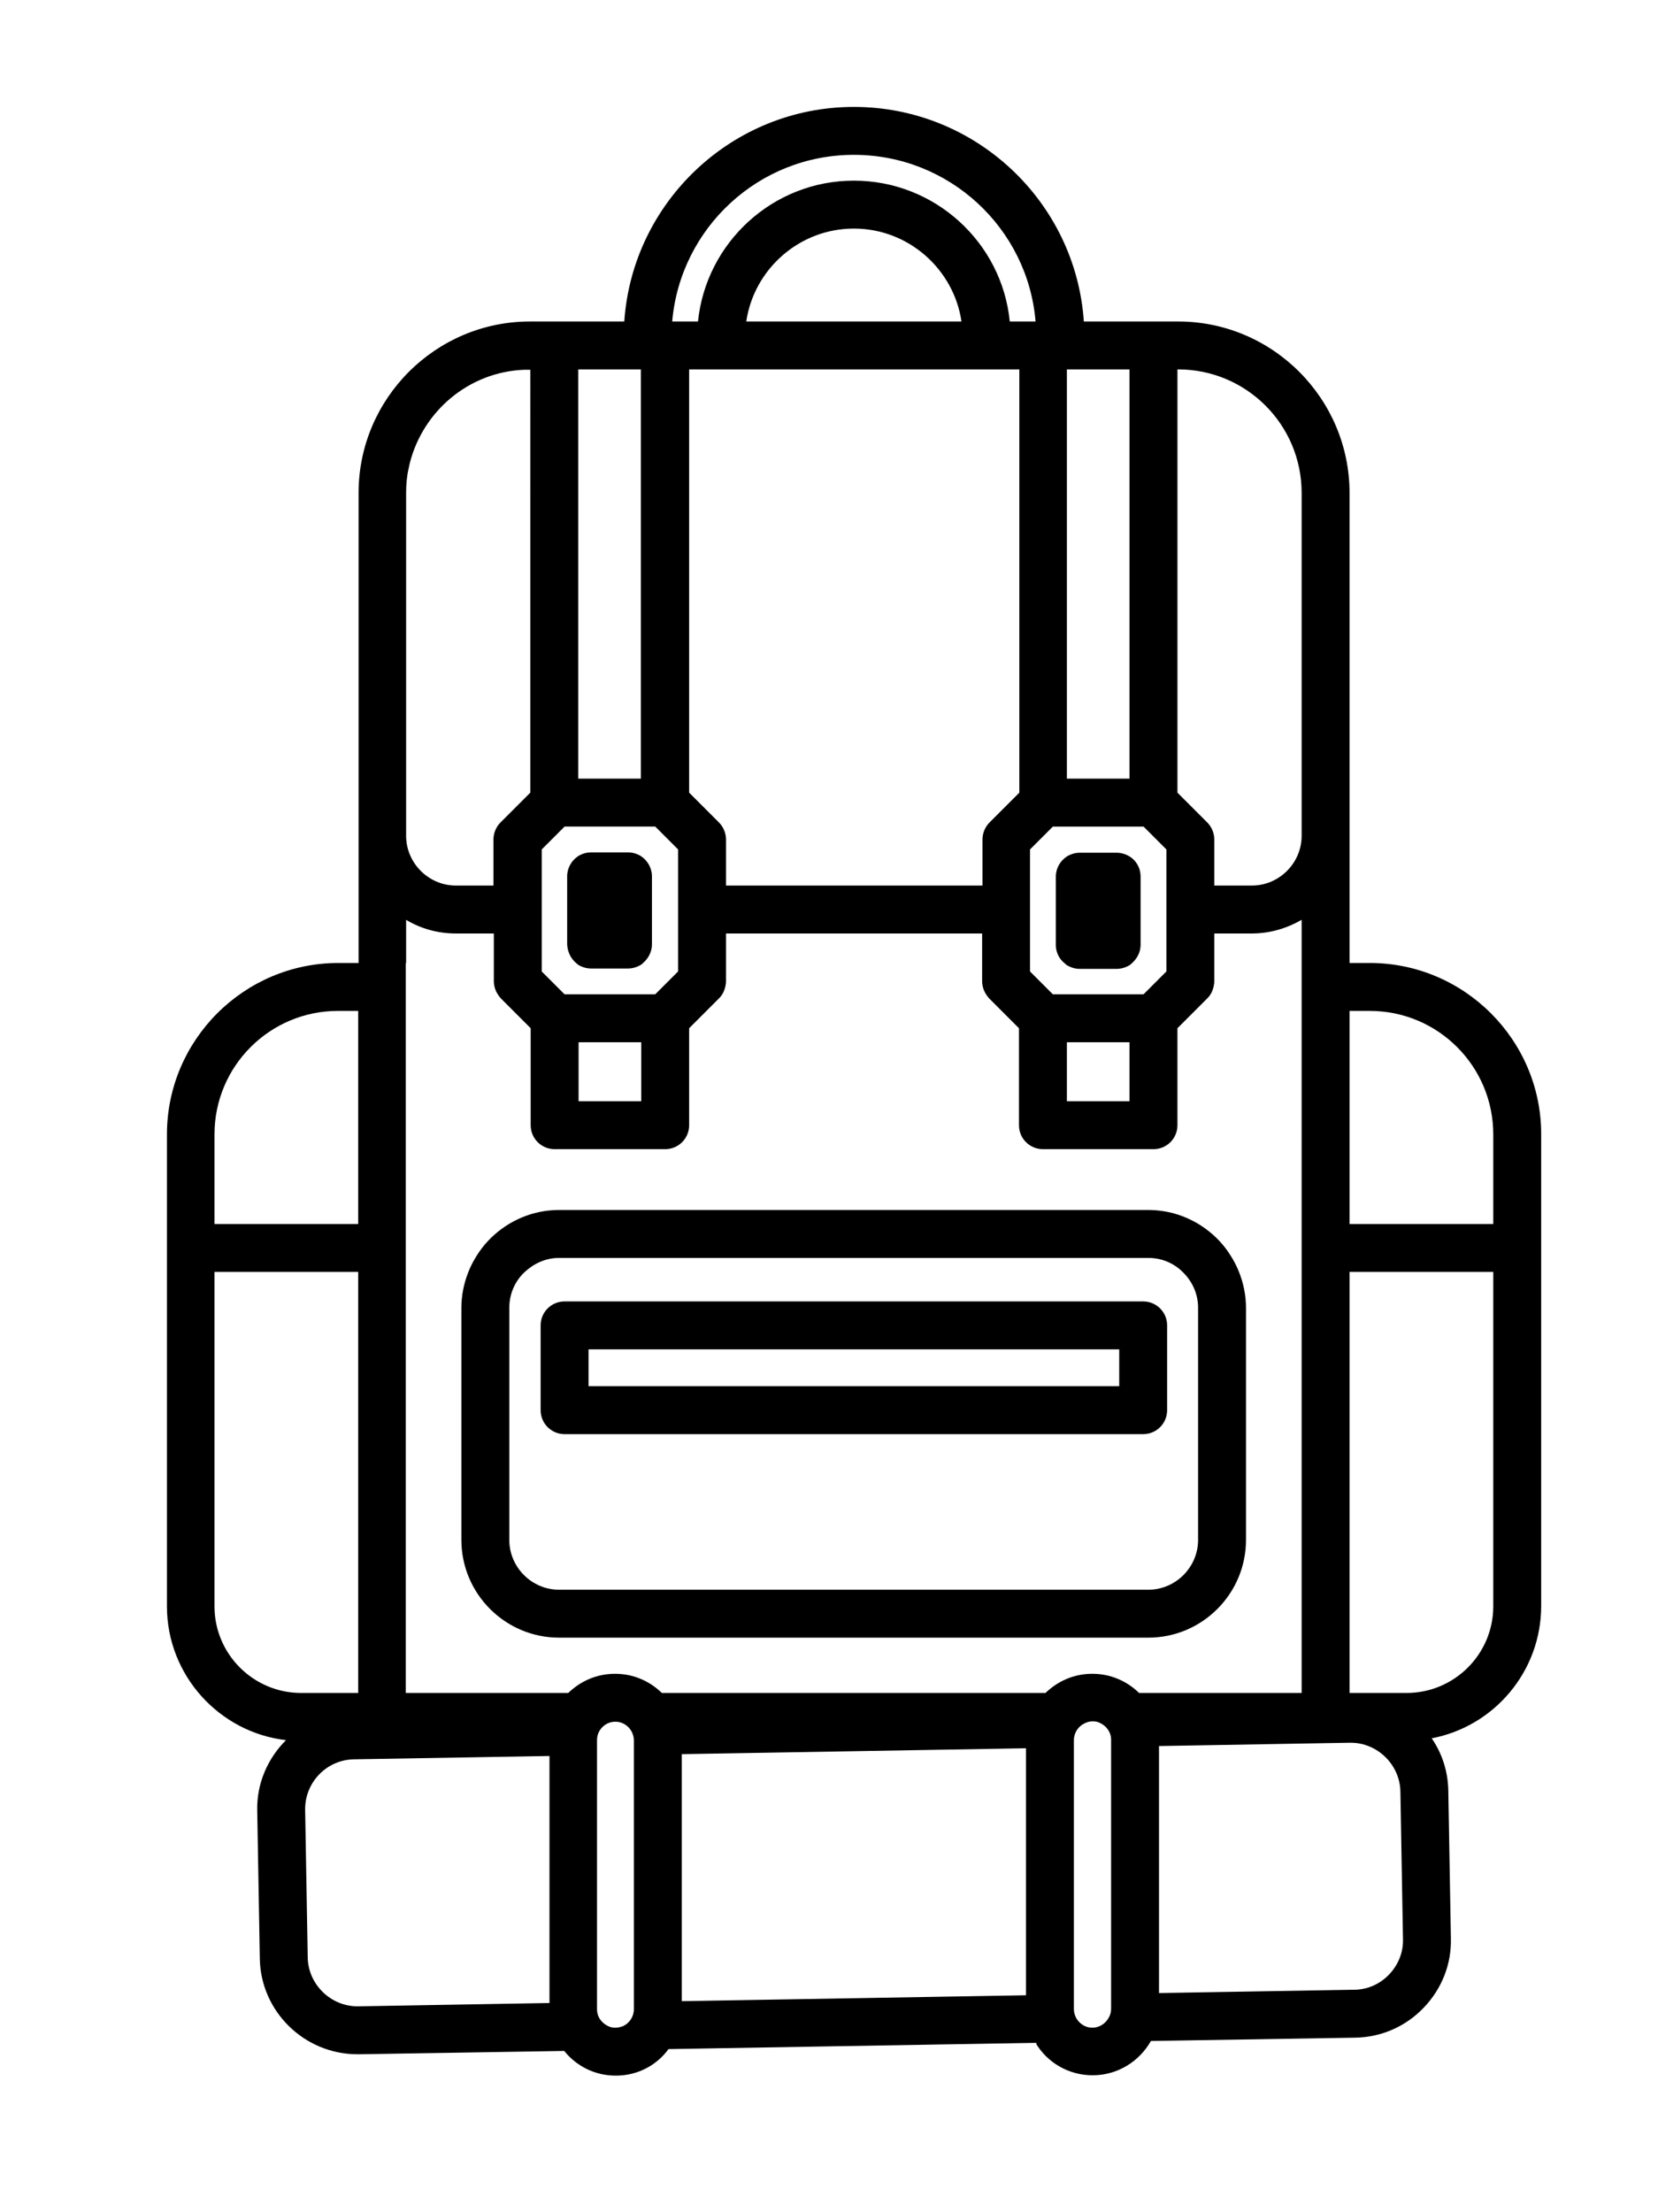 <?xml version="1.0" encoding="utf-8"?>
<!-- Generator: Adobe Illustrator 27.2.0, SVG Export Plug-In . SVG Version: 6.00 Build 0)  -->
<svg version="1.1" id="Layer_6" xmlns="http://www.w3.org/2000/svg" xmlns:xlink="http://www.w3.org/1999/xlink" x="0px" y="0px"
	 viewBox="0 0 449.9 599.9" style="enable-background:new 0 0 449.9 599.9;" xml:space="preserve">
<style type="text/css">
	.st0{fill:none;}
</style>
<path d="M1626.8-1748.1c1.8-1.8,2.4-4.6,1.4-7c-1-2.4-3.3-4-5.9-4.1c-1.2,0-2.4-0.1-3.6-0.1c0,0,0,0,0,0h0
	c-6.4-0.3-13.4-0.6-20.8-1.3c-0.8-0.7-1.8-1.2-2.9-1.3c-1.9-0.3-3.9-0.7-5.8-1c-19.2-3.3-36-6.2-55.3-17.7c-0.8-0.5-1.5-0.9-2.3-1.4
	c0,0-0.1,0-0.1,0l-10.8-10.9l18.7-18.7c2.5-2.5,2.5-6.7,0-9.2l-39.2-39.2c-1.2-1.2-2.9-1.9-4.6-1.9s-3.4,0.7-4.6,1.9l-20.5,20.5
	c-33.5-27.8-73.2-45.6-113.9-50.6c-2.6-0.3-5.2,1-6.5,3.3c-0.4,0.7-0.7,1.3-1.1,2c-1.3,2.4-0.9,5.4,1,7.4c1.5,1.7,3.2,3.4,4.8,5.2
	c17.7,18.9,39.6,42.4,49.4,73.2l2,23.7l-4.2,4.2c0,0,0,0,0,0l-68.9,68.9c-0.9,0.9-1.6,2.1-1.8,3.4l-4.1,22.3L1205-1554.3
	c-1.7,0-3.2,0.7-4.4,1.9l-29.4,29.4c-2.5,2.5-2.5,6.7,0,9.2l40.5,40.5c1.2,1.2,2.9,1.9,4.6,1.9s3.4-0.7,4.6-1.9l13.1-13.1l0,0
	l14.6-14.6c0,0,0,0,0,0l1.7-1.7c1-1,1.6-2.3,1.8-3.6l30.6-48.7l163.2-163.2l10.9,10.8c0,0,0,0.1,0,0.1c0.5,0.8,0.9,1.5,1.4,2.3
	c11.5,19.3,14.4,36.1,17.7,55.3c0.3,1.9,0.7,3.8,1,5.8c0.2,1.1,0.7,2.1,1.3,2.9c0.7,7.5,1.1,14.5,1.4,20.8c0.1,2.8,2.1,5.3,4.8,6
	c1.1,0.3,2.2,0.6,3.3,0.8c6.1,1.4,12.4,2.1,18.6,2.1c27.4,0,55.6-13.7,81.6-39.7c31.1-31.1,44.3-64.4,38.4-96.6L1626.8-1748.1z
	 M1506.4-1624.3c-4.7,0-9.4-0.5-14-1.4c-0.2-4.6-0.5-9.1-0.9-13.7c23.4-3.4,47.3-16.7,69.3-38.8c22.1-22.1,35.4-45.9,38.8-69.3
	c4.6,0.4,9.1,0.7,13.7,0.9c7.3,35.6-14.7,66.6-34.5,86.4C1555.2-1636.7,1530.2-1624.3,1506.4-1624.3z M1220.1-1491l-3.9,3.9
	l-7.3-7.3l-4.6-4.6l-19.4-19.4l20.2-20.2l1.3,1.3l30.1,30.1v0l-11.7,11.7L1220.1-1491z M1272-1562.5l-27.9,44.5l-28.5-28.5
	L1338-1669c0.9-0.9,1.6-2.1,1.8-3.4l4.1-22.3l53-53c1.2,3.8,3.4,7.4,6.4,10.5l14.4,14.4c2.6,2.6,5.5,4.5,8.7,5.6l-153.4,153.4
	C1272.6-1563.3,1272.3-1563,1272-1562.5z M1525.7-1816.4l-6.6,6.6c-1.2-3.2-3.1-6.1-5.6-8.7l-14.4-14.4c-3-3-6.6-5.2-10.5-6.4
	l7.1-7.1L1525.7-1816.4z M1467.3-1715c-0.2-0.4-0.5-0.7-0.8-1c0,0-0.1-0.1-0.1-0.1l0,0l0,0l-11.3-11.2l15.1-15.1l12.9-12.9l1.4-1.4
	l11.9-11.9l15.1-15.1l11.2,11.3l0,0l0,0c0.3,0.3,0.7,0.7,1.1,0.9c0.8,0.5,1.6,1,2.3,1.4c21.8,13.2,40.6,16.5,60.5,19.9
	c-0.1,0.4-0.1,0.8-0.2,1.3c-3.1,20.5-15.1,41.7-35.1,61.6c-19.9,19.9-41.1,31.9-61.6,35.1c-0.4,0.1-0.8,0.1-1.3,0.2
	c-3.4-19.9-6.7-38.8-19.9-60.5C1468.3-1713.4,1467.8-1714.2,1467.3-1715z M1474-1824.8C1474-1824.8,1474-1824.8,1474-1824.8
	c1.8-1.8,4.2-2.8,6.9-2.8c1.1,0,2.1,0.2,3.2,0.5c0.3,0.1,0.5,0.2,0.8,0.3c1.8,0.6,3.5,1.7,4.9,3.1l11.2,11.2l0.5,0.5l2.7,2.7
	c2.2,2.2,3.3,4.7,3.2,7.3c0,1.3-0.4,2.5-0.9,3.8c0,0,0,0,0,0c-0.1,0.2-0.2,0.4-0.3,0.6c-0.6,1-1.3,2-2.2,2.9l-1.6,1.6l0,0l-7.6,7.6
	l-11.9,11.9l-17.5,17.5l-11.7,11.7l-7.9,7.9l0,0l-4.4,4.4c-0.1,0.1-0.1,0.1-0.2,0.2c0,0,0,0,0,0c-0.2,0.2-0.4,0.3-0.5,0.5
	c-1.7,1.4-3.6,2.3-5.6,2.6c0,0,0,0,0,0c-0.4,0.1-0.8,0.1-1.2,0.1c-2.5,0-4.9-1.1-7-3.2l-14.4-14.4c-0.8-0.8-1.4-1.6-1.9-2.4
	c-1.6-2.6-2.2-5.6-1.8-8.3c0.3-1.9,1.2-3.7,2.6-5.1c0,0,0,0,0,0l8.4-8.4l51.3-51.3L1474-1824.8z M1417.2-1801.1
	c0-0.5-0.1-0.9-0.3-1.4c-9.4-30.3-29.6-54.2-46.5-72.4c32.4,6.8,63.7,22.1,90.9,44.4l-18.3,18.3l-24.7,24.7L1417.2-1801.1z"/>
<path d="M2279.6-2601.2l-2.9-2.9c-19.4-19.4-46.5-30.6-74.3-30.8l-0.6,0c-21.3,0-53,6.3-82.9,36.2c-15.4,15.4-24.2,34.5-32.6,53
	c-2.7,5.8-5.3,11.5-8,16.9c-1.8-0.6-3.7-0.9-5.6-0.9c-4.8,0-9.3,1.9-12.7,5.3c-3.1,3.1-4.8,7-5.2,11.1c-4.2,0.4-8.1,2.2-11.1,5.2
	c-3.4,3.4-5.3,7.9-5.3,12.7c0,2.4,0.5,4.8,1.4,7c-6.5,3.5-13.5,6.7-20.7,10c-18.5,8.5-37.6,17.2-53,32.6
	c-30.2,30.2-36.3,62.1-36.2,83.5c0.2,27.8,11.4,54.9,30.8,74.3l2.9,2.9c19.4,19.4,46.5,30.6,74.3,30.8l0.6,0
	c21.3,0,53-6.3,82.9-36.2c15.4-15.4,24.2-34.5,32.6-53c3.3-7.2,6.5-14.2,10-20.7c2.2,0.9,4.5,1.4,7,1.4c4.8,0,9.3-1.9,12.7-5.3
	c3.1-3.1,4.8-7,5.2-11.1c4.2-0.4,8.1-2.2,11.1-5.2c5-5,6.4-12.1,4.3-18.4c5.4-2.8,11.1-5.4,17-8c18.5-8.5,37.6-17.2,53-32.6
	c30.2-30.2,36.3-62.1,36.2-83.5C2310.2-2554.8,2299-2581.8,2279.6-2601.2z M2170.9-2375.8c-1.3,0-2.6-0.5-3.5-1.5l-2-2l-3.6-3.6
	l-1.1-1.1l-7.2-7.2l-1.1-1.1l-3.6-3.6l-4.6-4.6l-7.1-7.1l-9.3-9.3l-7.1-7.1l-9.2-9.2l-2.9-2.9l-9.2-9.2l-7.1-7.1l-9.3-9.3l-7.1-7.1
	l-4.6-4.6l-3.6-3.6l-1.1-1.1l-7.2-7.2l-1.1-1.1l-3.6-3.6l-2-2c-0.9-0.9-1.5-2.2-1.5-3.5c0,0,0,0,0,0c0-1.3,0.5-2.6,1.5-3.5
	c0.9-0.9,2.2-1.5,3.5-1.5c0.5,0,0.9,0.1,1.3,0.2c0.8,0.2,1.6,0.6,2.2,1.3l2.9,2.9l3.5,3.5l1.1,1.1l7.1,7.1l1.1,1.1l3.5,3.5l4.6,4.6
	l7.1,7.1l9.2,9.2l7.1,7.1l9.2,9.2l1.9,1.9l9.2,9.2l7.1,7.1l9.2,9.2l7.1,7.1l4.6,4.6l3.5,3.5l1.1,1.1l7.1,7.1l1.1,1.1l3.5,3.5
	l2.9,2.9c0.6,0.6,1,1.4,1.3,2.2c0.1,0.4,0.2,0.9,0.2,1.3c0,1.3-0.5,2.6-1.5,3.5C2173.5-2376.3,2172.3-2375.8,2170.9-2375.8
	C2170.9-2375.8,2170.9-2375.8,2170.9-2375.8z M2038.5-2267.4l-0.6,0c-24.4-0.1-48.2-10-65.2-27l-2.9-2.9c-17-17-26.8-40.8-27-65.2
	c-0.1-19,5.4-47.3,32.4-74.3c13.7-13.7,31.8-22,49.2-30c8.2-3.8,16.2-7.4,23.6-11.5l7.3,7.3c-8.6,5-17.8,9.2-26.8,13.3
	c-17.4,8-33.8,15.5-46.3,28c-42.5,42.5-34.5,96.3-5.4,125.3l2.9,2.9c15.3,15.3,36.7,24.1,58.8,24.1c0,0,0,0,0,0
	c16.9,0,42.2-5.1,66.6-29.5c12.5-12.5,20-28.9,28-46.3c4.1-9,8.3-18.1,13.3-26.8l7.3,7.3c-4.1,7.5-7.8,15.4-11.5,23.6
	c-8,17.4-16.3,35.4-30,49.2C2085.4-2273,2057.3-2267.4,2038.5-2267.4z M2098.1-2428.2l5.5,5.5c-10.7,15.5-17.9,31.3-24.2,44.9
	c-5.5,11.9-11.1,24.2-16.1,29.1c-8.1,8.1-16.4,12.2-24.8,12.2c0,0,0,0,0,0c-7.6,0-13.8-3.5-17.1-6.8l-2.9-2.9
	c-0.7-0.7-18-18.5,5.4-41.9c5-5,17.3-10.6,29.2-16.1C2066.8-2410.2,2082.6-2417.5,2098.1-2428.2z M2047.7-2415.8
	c-13.5,6.2-26.3,12.1-32.9,18.7c-14,14-16.4,27.2-16,35.9c0.5,9.1,4.4,18.3,10.5,24.4l2.9,2.9c2.5,2.5,11.7,10.6,26.3,10.6
	c0,0,0,0,0,0c8.2,0,20.8-2.8,34-16c6.6-6.6,12.5-19.4,18.7-32.9c5.7-12.5,12.4-27,21.7-41l7.2,7.2c-8.2,12.7-14.3,25.8-19.8,38
	c-6.6,14.4-12.8,27.9-20.7,35.8c-12.5,12.5-26.8,19.1-41.4,19.1c-12.5,0-24.3-4.8-33.1-13.6l-2.9-2.9c-17.1-17.1-20.8-48.2,5.4-74.4
	c7.9-7.9,21.5-14.1,35.8-20.7c12.1-5.6,25.3-11.6,37.9-19.8l7.2,7.2C2074.7-2428.2,2060.2-2421.5,2047.7-2415.8z M2038.2-2436.7
	c-15.5,7.1-30.1,13.8-39.6,23.3c-32.2,32.2-27.1,71.1-5.4,92.8l2.9,2.9c11.2,11.2,26.3,17.4,42.3,17.4c0,0,0,0,0,0
	c12.6,0,31.7-4,50.6-22.9c9.5-9.5,16.2-24.1,23.3-39.6c5-10.9,10.4-22.7,17.5-33.9l7.2,7.2c-6,10-10.9,20.5-15.6,30.9
	c-7.5,16.3-14.5,31.7-25.4,42.5c-16.8,16.8-36.6,25.7-57.4,25.7c0,0,0,0,0,0c-18.6,0-36.7-7.4-49.6-20.3l-2.9-2.9
	c-24.6-24.6-31.1-70.5,5.4-107c10.8-10.8,26.2-17.9,42.5-25.4c10.3-4.7,20.9-9.6,30.9-15.6l7.2,7.2
	C2060.8-2447.1,2049.1-2441.7,2038.2-2436.7z M2190.7-2393.5c-0.9,0.9-2.2,1.5-3.5,1.5c-0.2,0-0.4,0-0.6-0.1
	c-1.1-0.1-2.1-0.6-2.9-1.4l-2.6-2.6l-3.6-3.6l-1.1-1.1l-7.1-7.1l-1.1-1.1l-3.6-3.6l-4.6-4.6l-7.1-7.1l-9.2-9.2l-7.1-7.1l-9.2-9.2
	l-2.3-2.3l-9.2-9.2l-7.1-7.1l-9.2-9.2l-7.1-7.1l-4.6-4.6l-3.6-3.6l-1.1-1.1l-7.1-7.1l-1.1-1.1l-3.6-3.6l-2.6-2.6
	c-0.8-0.8-1.3-1.8-1.4-2.9c0-0.2-0.1-0.4-0.1-0.6c0-1.3,0.5-2.6,1.5-3.5c0.6-0.6,1.4-1.1,2.3-1.3c0.4-0.1,0.8-0.2,1.2-0.2
	c1.3,0,2.6,0.5,3.5,1.5l1.3,1.3l3.6,3.6l1.1,1.1l7.2,7.2l1.1,1.1l3.6,3.6l4.7,4.7l7.2,7.2l9.3,9.3l7.1,7.1l9.3,9.3l3.7,3.7l9.3,9.3
	l7.1,7.1l9.3,9.3l7.2,7.2l4.7,4.7l3.6,3.6l1.1,1.1l7.2,7.2l1.1,1.1l3.6,3.6l1.3,1.3c0.9,0.9,1.5,2.2,1.5,3.5c0,0.4-0.1,0.8-0.2,1.2
	C2191.8-2395,2191.3-2394.2,2190.7-2393.5z M2146-2463.7l-6.8-6.8c9.3-14.2,15.9-28.6,21.6-41c5.5-11.9,11.1-24.2,16.1-29.2
	c8.1-8.1,16.4-12.2,24.8-12.2c7.6,0,13.8,3.5,17.1,6.8l2.9,2.9c3,3,6.4,8.8,6.7,15.9c0.4,8.8-3.7,17.5-12.2,26.1
	c-5,5-17.3,10.6-29.2,16.1C2174.6-2479.6,2160.2-2473,2146-2463.7z M2192.4-2473.5c13.5-6.2,26.3-12.1,32.9-18.7
	c14-14,16.4-27.2,16-35.9c-0.5-9.1-4.4-18.3-10.5-24.4l-2.9-2.9c-2.5-2.5-11.7-10.6-26.3-10.6c-8.2,0-20.8,2.8-34,16
	c-6.6,6.6-12.5,19.4-18.7,32.9c-5.2,11.3-11.1,24.3-19.2,37l-7.2-7.2c7-11.4,12.3-23.1,17.3-34c6.6-14.4,12.8-27.9,20.7-35.8
	c12.5-12.5,26.8-19.1,41.4-19.1c12.5,0,24.3,4.8,33.1,13.6l2.9,2.9c17.1,17.1,20.8,48.2-5.4,74.4c-7.9,7.9-21.5,14.1-35.8,20.7
	c-10.9,5-22.5,10.3-34,17.3l-7.2-7.2C2168.2-2462.3,2181.1-2468.3,2192.4-2473.5z M2202-2452.6c15.5-7.1,30.1-13.8,39.6-23.3
	c32.2-32.2,27.1-71.1,5.4-92.8l-2.9-2.9c-11.2-11.2-26.3-17.4-42.3-17.4c-12.6,0-31.7,4-50.6,22.9c-9.5,9.5-16.2,24.1-23.3,39.6
	c-4.4,9.6-9.1,19.9-15,29.9l-7.3-7.3c5-8.7,9.1-17.8,13.2-26.8c7.5-16.3,14.5-31.7,25.4-42.5c16.8-16.8,36.6-25.7,57.4-25.7
	c18.6,0,36.7,7.4,49.6,20.3l2.9,2.9c12.7,12.7,20.1,30.5,20.3,48.8c0.2,14.7-4.2,36.6-25.7,58.2c-10.8,10.8-26.2,17.9-42.5,25.4
	c-8.9,4.1-18,8.3-26.8,13.2l-7.3-7.3C2182.2-2443.4,2192.4-2448.2,2202-2452.6z M2189-2420.7c7.4-4,15.1-7.5,22.6-11
	c17.4-8,33.8-15.5,46.3-28c24.7-24.7,29.7-50.3,29.5-67.5c-0.2-21.7-9-42.8-24.1-57.9l-2.9-2.9c-15.3-15.3-36.7-24.1-58.8-24.1
	c-16.9,0-42.2,5.1-66.6,29.5c-12.5,12.5-20,28.9-28,46.3c-3.5,7.6-7,15.2-11,22.6l-7.4-7.4c3.2-6.2,6.2-12.7,9.3-19.4
	c8-17.4,16.3-35.4,30-49.2c26.8-26.8,54.9-32.4,73.7-32.4l0.6,0c24.4,0.1,48.2,10,65.2,27l2.9,2.9c17,17,26.8,40.8,27,65.2
	c0.1,19-5.4,47.3-32.4,74.3c-13.7,13.7-31.8,22-49.2,30c-6.7,3.1-13.2,6-19.4,9.3L2189-2420.7z"/>
<path d="M3840-2996.2l-10.4-10.4c-1.4-1.4-3.3-2.1-5.2-1.9c-1.9,0.2-3.7,1.2-4.8,2.8l-7.1,10.6l-21.8-23.2l13.2-12.4
	c2.6-2.5,2.8-6.6,0.3-9.2l-244.7-261c-3.6-3.8-8.6-6-13.9-6c-5.2,0-10.3,2.2-13.9,6l-244.7,261c-2.5,2.6-2.3,6.7,0.3,9.2l13.7,12.9
	l-21.9,23.3l-7.5-11.2c-1.1-1.6-2.8-2.6-4.8-2.8c-1.9-0.2-3.8,0.5-5.2,1.9l-10.4,10.4c-1.4,1.4-2.1,3.3-1.9,5.2
	c0.2,1.9,1.2,3.7,2.8,4.8l11.8,8l-3.7,3.9l9.5,8.9l5.1-5.5l9.3,6.3c1.1,0.7,2.4,1.1,3.6,1.1c1.7,0,3.3-0.6,4.6-1.9
	c2.2-2.2,2.5-5.7,0.8-8.2l-6.6-9.7l28.1-29.9h33.4l0.2,0.7l-17.1,18.2l-7.5-11.2c-1.1-1.6-2.8-2.6-4.8-2.8c-1.9-0.2-3.8,0.5-5.2,1.9
	l-10.4,10.4c-1.4,1.4-2.1,3.3-1.9,5.2c0.2,1.9,1.2,3.7,2.8,4.8l11.8,8l-3.7,3.9l9.5,8.9l5.1-5.5l9.3,6.3c1.1,0.7,2.4,1.1,3.6,1.1
	c1.7,0,3.3-0.6,4.6-1.9c2.2-2.2,2.5-5.7,0.8-8.2l-6.6-9.7l13.4-14.3l7.1,28.4c0.7,2.9,3.3,4.9,6.3,4.9h360.3c3,0,5.6-2,6.3-4.9
	l7.2-28.7l13.4,14.3l-6.7,9.9c-1.7,2.6-1.4,6,0.8,8.2c1.3,1.3,2.9,1.9,4.6,1.9c1.3,0,2.5-0.4,3.6-1.1l9.5-6.4l5.2,5.6l4.7-4.4
	l4.7-4.4l-3.8-4.1l11.6-7.8c1.6-1.1,2.6-2.8,2.8-4.8c0.2-1.9-0.5-3.8-1.9-5.2l-10.4-10.4c-1.4-1.4-3.3-2.1-5.2-1.9
	c-1.9,0.2-3.7,1.2-4.8,2.8l-7.4,11l-17.2-18.3l0.1-0.4h33.9c0.4,0.3,0.8,0.6,1.3,0.8l26.7,28.5l-7,10.3c-1.7,2.6-1.4,6,0.8,8.2
	c1.3,1.3,2.9,1.9,4.6,1.9c1.3,0,2.5-0.4,3.6-1.1l9.9-6.7l5.5,5.9l9.5-8.9l-4.1-4.3l11.2-7.5c1.6-1.1,2.6-2.8,2.8-4.8
	C3842.1-2992.9,3841.4-2994.8,3840-2996.2z M3746.5-3026.3l3.9-15.5l14.5,15.5H3746.5z M3327.1-3026.3h-0.5l14.5-15.5l0.1,0.4
	l3.8,15.1H3327.1z M3519.7-3268.8l20.7-22.1l1-1.1c1.1-1.2,2.7-1.9,4.4-1.9c1.7,0,3.2,0.7,4.4,1.9l3.4,3.7l105,112l131.8,140.6
	l-6.5,6.1l-2,1.9l-0.3,0.3l-22.3-23.7l-5.3-5.6l-5.3-5.6L3692-3123l-62.3-66.5l-79.2-84.5c-0.9-1-2.1-1.6-3.3-1.9
	c-0.5-0.1-0.9-0.2-1.4-0.2c-0.5,0-0.9,0-1.4,0.1c-0.5,0.1-1,0.3-1.5,0.5c-0.7,0.3-1.3,0.8-1.9,1.4l-148.7,158.6l-49.6,53l-5.3,5.6
	l-27.5,29.4l-2.3-2.2l-6.4-6L3519.7-3268.8z M3672.9-3019.8c2.6,1.7,4.9,3.1,7,4.3l-2.8,2.2l-34.6,26.9
	c-7.2-8.4-13.9-17.5-20.1-26.9c-1.4-2.1-2.8-4.3-4.2-6.5c-1.4-2.2-2.7-4.3-4-6.5c-21.9-36.2-37.5-75.9-47.6-106.2
	c26.9,41.7,53.5,69.7,73.1,87.1c8.8,7.9,16.9,14.2,23.8,19.1C3666.8-3023.8,3670-3021.6,3672.9-3019.8z M3411.6-3015.5
	c2-1.2,4.4-2.6,7-4.3c2.9-1.8,6.1-4,9.5-6.5c6.9-5,14.9-11.2,23.8-19.1c19.6-17.4,46.2-45.4,73.1-87.1
	c-10.1,30.4-25.8,70-47.7,106.2c-1.3,2.2-2.7,4.3-4,6.5c-1.4,2.2-2.8,4.4-4.2,6.5c-6.3,9.4-13,18.4-20.1,26.9l-34.6-26.9
	L3411.6-3015.5z M3484.7-3013.3c1.4-2.2,2.7-4.3,4-6.5c1.3-2.2,2.6-4.3,3.8-6.5c16.1-27.9,28.4-56.5,37-79.4
	c7.2-19.3,12.5-36.4,16.3-49.3c3.7,13,9.1,30.1,16.3,49.3c8.6,23,20.8,51.6,37,79.4c1.3,2.2,2.5,4.3,3.8,6.5c1.3,2.2,2.6,4.3,4,6.5
	c7.9,12.6,16.7,24.8,26.3,36h-174.8C3467.9-2988.5,3476.7-3000.7,3484.7-3013.3z M3361.7-3013.3l-0.8-3.1l-0.8-3.4l-1-4.1l-0.6-2.4
	l-6.7-26.8l187.5-200v22.7v9.5v4.7v4.8v4.7v9.5v14.2c0,0,0,0.1,0,0.1c-33.8,64.9-70.4,104.9-95.3,127.1
	c-17.4,15.5-31.5,24.7-39.6,29.3c-4.5,2.6-7.1,3.8-7.2,3.8c-1.3,0.6-2.3,1.5-3,2.7c-0.4,0.8-0.7,1.6-0.8,2.5c-0.2,1.4,0.1,2.8,0.8,4
	c0.4,0.7,1,1.4,1.7,1.9l43.8,34.1h-68.9l-7.9-31.6L3361.7-3013.3z M3651.9-2977.3l43.8-34.1c0.7-0.5,1.2-1.2,1.7-1.9
	c0.7-1.2,1-2.6,0.8-4c-0.1-0.9-0.4-1.7-0.9-2.5c-0.7-1.2-1.7-2.1-3-2.7c-0.1,0-2.7-1.2-7.2-3.8c-8-4.6-22.2-13.8-39.6-29.3
	c-24.9-22.2-61.5-62.3-95.3-127.1c0,0,0-0.1,0-0.1v-14.6v-9.5v-4v-5.5v-4v-9.5v-23.1l187.5,200l-6.7,26.8l-0.5,2.1l-1.1,4.4
	l-0.8,3.1l-0.8,3.4l-1,4.1l-8,31.9H3651.9z"/>
<g>
	<polygon points="3551.8,-2490.6 3551.8,-2464.3 3558.3,-2464.3 3564.8,-2464.3 3564.8,-2490.6 3558.3,-2490.6 	"/>
	<polygon points="3575.7,-2490.6 3575.7,-2464.3 3582.2,-2464.3 3588.7,-2464.3 3588.7,-2490.6 3582.2,-2490.6 	"/>
	<polygon points="3599.6,-2490.6 3599.6,-2464.3 3606.1,-2464.3 3612.6,-2464.3 3612.6,-2490.6 3606.1,-2490.6 	"/>
	<polygon points="3623.5,-2490.6 3623.5,-2464.3 3630,-2464.3 3636.5,-2464.3 3636.5,-2490.6 3630,-2490.6 	"/>
	<path d="M3691.3-2458.8h-28v-24.8c1,0.1,2,0.1,3,0.1c18.1,0,32.8-14.7,32.8-32.8s-14.7-32.8-32.8-32.8s-32.8,14.7-32.8,32.8
		c0,1,0.1,2,0.1,3h-12.2c13.6-18.6,21.2-41.9,21.2-66.7c0-36.7-16.7-70.3-44.8-89.9c-2.2-1.6-5.2-1.6-7.4,0
		c-28,19.6-44.8,53.2-44.8,89.9c0,24.8,7.6,48.1,21.2,66.7h-35.3c-3.6,0-6.5,2.9-6.5,6.5v47.9h-27.9v-194c0-3.6-2.9-6.5-6.5-6.5
		H3449c-31.2,0-56.5,25.3-56.5,56.5v95.1c0,31.2,25.3,56.5,56.5,56.5h41.6v140.4c0,31.2,25.3,56.5,56.5,56.5h94.2
		c31.2,0,56.5-25.3,56.5-56.5v-141.5C3697.8-2455.9,3694.8-2458.8,3691.3-2458.8z M3684.8-2310.9c0,24-19.5,43.5-43.5,43.5h-94.2
		c-24,0-43.5-19.5-43.5-43.5v-135h21.5h6.5h6.5h112.2h6.5h6.5h21.5V-2310.9z M3538-2500.3h40.1h0.9h8.8h0.3h12h0.3h8.8h0.9h27.5h7.8
		h4.8v4.8v7.8v28.9H3538V-2500.3z M3558.7-2580c0-30.8,13.2-59,35.5-76.5c22.3,17.5,35.5,45.7,35.5,76.5c0,8.9-1.1,17.5-3.2,25.8
		c-1.7-21.1-12.1-40-28.6-51.5c-2.2-1.6-5.2-1.6-7.4,0c-16.4,11.5-26.8,30.4-28.6,51.5C3559.8-2562.4,3558.7-2571.1,3558.7-2580z
		 M3594.2-2592.2c12.3,10.4,19.6,26.7,19.6,44.3c0,12.9-3.9,24.9-10.7,34.6h-17.7c-6.9-9.7-10.7-21.7-10.7-34.6
		C3574.6-2565.5,3581.8-2581.7,3594.2-2592.2z M3646.5-2516.3c0-10.9,8.9-19.8,19.8-19.8c10.9,0,19.8,8.9,19.8,19.8
		s-8.9,19.8-19.8,19.8c-1,0-2-0.1-3-0.2v-10c0-3.6-2.9-6.5-6.5-6.5h-10C3646.6-2514.3,3646.5-2515.3,3646.5-2516.3z M3405.5-2602.9
		c0-24,19.5-43.5,43.5-43.5h35.2v182.1H3449c-24,0-43.5-19.5-43.5-43.5V-2602.9z"/>
</g>
<g>
	<polygon points="2123.7,-1606.8 2122.6,-1613.2 2036.2,-1598.1 2037.4,-1591.7 2038.5,-1585.3 2124.8,-1600.4 	"/>
	<path d="M2226.8-1894.7h-8.9c-7.4,0-14.5,1.5-21,4.1L2086-1987c0,0,0,0,0,0l-6.4-5.6c-7-6.1-15.5-10-24.7-11.3l-15.3-2.2
		c-1.1-0.2-2.2-0.2-3.3-0.2c-7.3,0-13.9,3.4-18.3,9.2c-4.4,5.8-5.7,13.2-3.7,20.2l4.3,14.9c2.6,8.9,7.6,16.8,14.6,22.9l6.4,5.6
		c0,0,0,0,0,0l71.3,62l-16.3-1.3c-0.1,0-0.2,0-0.3,0l-61.3-1.4c-3.5-0.1-6.4,2.6-6.6,6l-1.7,22.1c-0.2,2.9,1.5,5.5,4.1,6.6
		l26.6,10.3c1,0.4,2.2,0.5,3.3,0.4l24.3-3.5c7.5-1,14.1-1.6,19.8-1.6c14.1,0,19.2,3.2,20.9,5.1c0.9,1,2.1,2.7,1.8,6.4
		c-0.1,1.4-3.5,4.9-5.2,6.6c-4,4.2-9.1,9.4-6.6,15.8c2.3,6.2,9.6,8.9,27.9,10.4c6.7,0.5,13.4,1.1,20,1.6v135.4l-199.1,34.7
		c-2,0.3-3.7,1.6-4.6,3.3c-0.9,1.7-1,3.8-0.3,5.7c19.4,45.1,58.6,49.9,74.6,49.9c6.1,0,10-0.6,10.4-0.7l115-20.2
		c-2.9,1.7-5.3,4.1-7.3,7.1c-8,12.3-1.8,24.5,5.3,34.2c-4.1-0.9-8.3-1.6-12.5-1.6c-9.4,0-16.5,3.5-21,10.5
		c-8,12.3-1.8,24.6,5.3,34.2c-4.1-0.9-8.3-1.6-12.5-1.6c-9.4,0-16.5,3.5-21,10.5c0,0.1-0.1,0.1-0.1,0.2l-12.3,20
		c-0.9,1.4-1.2,3.1-0.8,4.7l5.6,26.8c0.5,2.6,2.6,4.6,5.2,5.1c0.4,0.1,0.8,0.1,1.2,0.1c2.2,0,4.2-1.1,5.4-2.9l20.3-31
		c2.9,0.6,6.8,1.7,8.8,2.2c6.5,1.8,13.8,3.8,20.9,3.8c9.4,0,16.5-3.5,21-10.5c8-12.3,1.8-24.6-5.3-34.2c4.1,0.9,8.3,1.6,12.5,1.6
		c9.4,0,16.5-3.5,21-10.5c8-12.3,1.8-24.6-5.3-34.2c4.1,0.9,8.3,1.6,12.5,1.6c9.4,0,16.5-3.5,21-10.5c0.3-0.5,0.7-1.1,1-1.6h0.5
		c31.2,0,56.5-25.3,56.5-56.5v-225.5C2283.3-1869.4,2257.9-1894.7,2226.8-1894.7z M2270.3-1612.7c0,23.2-18.3,42.3-41.3,43.4
		c-0.7,0-1.5,0.1-2.2,0.1h-4.3h-4.6c-0.7,0-1.4,0-2-0.1c-3.1-0.1-6.2-0.6-9.1-1.4c-3-0.8-5.9-1.9-8.6-3.3
		c-5.2-2.7-9.9-6.4-13.6-10.9c-1.5-1.8-2.9-3.8-4.1-5.9c-1.1-1.9-2.1-4-3-6.1c-1.3-3.2-2.1-6.5-2.6-10c-0.3-1.9-0.4-3.9-0.4-5.9
		v-29.2v-6.6v-6.6v-132.1v-6.5v-6.5v-16.1v-8.6v-8.6v-4.7c0-0.4,0-0.9,0-1.3c0.1-4.9,1.1-9.5,2.7-13.9c0-0.1,0.1-0.2,0.1-0.3
		c0.8-2.1,1.7-4.1,2.8-6c1.2-2.2,2.7-4.3,4.3-6.2c0.4-0.5,0.8-1,1.3-1.5c1.6-1.8,3.5-3.5,5.4-5c1.3-1,2.6-1.9,3.9-2.8
		c1.1-0.7,2.1-1.3,3.3-1.8c0.6-0.3,1.1-0.6,1.7-0.8c0.4-0.2,0.8-0.4,1.2-0.6c1.8-0.7,3.6-1.4,5.5-1.9c0.6-0.2,1.2-0.3,1.7-0.4
		c3.1-0.7,6.2-1.1,9.5-1.1h8.9c24,0,43.5,19.5,43.5,43.5V-1612.7z M2204.4-1557.1c-5.4,0-11.8-1.8-17.5-3.3
		c-2.9-0.8-6.9-1.9-10.4-2.6c-2.6-0.5-5.2,0.6-6.7,2.8c-1.4,2.2-1.4,5.1,0.1,7.2c2,2.9,4.6,6.1,6.5,8.5c8.7,10.7,14.5,18.9,9.9,25.8
		c-1.4,2.2-3.8,4.6-10.1,4.6c-5.4,0-11.8-1.8-17.5-3.3c-2.9-0.8-6.9-1.9-10.4-2.6c-2.6-0.5-5.2,0.6-6.7,2.8
		c-1.4,2.2-1.4,5.1,0.1,7.2c2,2.9,4.6,6.1,6.5,8.5c8.7,10.7,14.5,18.9,9.9,25.8c-1.4,2.2-3.8,4.6-10.1,4.6c-5.4,0-11.8-1.8-17.5-3.3
		c-6-1.7-11.8-3.1-15.4-3.1c-2.2,0-4.2,1.1-5.4,2.9l-13.9,21.3l-1.8-8.9l10.9-17.7c1.4-2.1,3.9-4.6,10.1-4.6
		c5.4,0,11.8,1.8,17.5,3.3c2.9,0.8,6.9,1.9,10.4,2.6c2.6,0.5,5.2-0.6,6.7-2.8c1.4-2.2,1.4-5.1-0.1-7.2c-2-2.9-4.6-6.1-6.5-8.5
		c-8.7-10.7-14.5-18.9-9.9-25.8c1.4-2.2,3.8-4.6,10.1-4.6c5.4,0,11.8,1.8,17.5,3.3c2.9,0.8,6.9,1.9,10.4,2.6
		c2.6,0.5,5.2-0.6,6.7-2.8c1.4-2.2,1.4-5.1-0.1-7.2c-2-2.9-4.6-6.1-6.5-8.5c-8.7-10.7-14.5-18.9-9.9-25.8c1.4-2.2,3.8-4.6,10.1-4.6
		c3.4,0,7.3,0.7,11.1,1.6c7,5.7,15.4,9.8,24.7,11.6C2206.2-1557.2,2205.3-1557.1,2204.4-1557.1z M1973-1606.8l188.4-32.8v26.9
		c0,6.4,1.1,12.5,3,18.2l-124.2,21.8c0,0-3.2,0.5-8.2,0.5C2016.6-1572.2,1989.4-1576.9,1973-1606.8z M2129.5-1806.8
		c3.7-3.8,8.4-8.6,8.8-14.7c0.5-6.4-1.3-12-5.2-16.2c-5.8-6.3-15.8-9.3-30.5-9.3c-6.3,0-13.5,0.6-21.6,1.7l-22.6,3.3l-20.5-8
		l0.8-11.1l54.9,1.3l33.6,2.6l25.7,22.3l5.1,4.4h0l3.4,2.9v26.4c-6.2-0.5-12.6-1-19-1.5c-7.9-0.6-12.4-1.5-14.8-2.1
		C2128.3-1805.5,2128.9-1806.2,2129.5-1806.8z M2026.7-1980.5c-0.9-3.1-0.3-6.3,1.6-8.8c1.9-2.6,4.8-4,8-4c0.5,0,1,0,1.5,0.1
		l15.3,2.2c6.7,0.9,12.9,3.8,18,8.2l1.5,1.3l-29.4,33.9l-1.5-1.3c-5.1-4.4-8.8-10.2-10.6-16.7L2026.7-1980.5z M2052.9-1939.1
		l26.2-30.1l3.3-3.7l102.4,89c-6.2,4.5-11.5,10.3-15.5,16.9c-1.2,2-2.3,4.1-3.2,6.3c-0.9,2.1-1.7,4.2-2.3,6.3
		c-0.9,3.1-1.6,6.3-2,9.6l-0.2,0.2l-12.6-11l-0.5-0.5l-5.9-5.1l-1.8-1.6l-4.1-3.5l-2.7-2.3l-1.5-1.3L2052.9-1939.1z"/>
	<path d="M2228.4-1856.9c-1.1-0.4-2.3-0.6-3.5-0.8c-0.8-0.1-1.7-0.2-2.5-0.2c-2.1,0-4.2,0.4-6.1,1c-0.1,0-0.1,0.1-0.2,0.1
		c-3.4,1.1-6.3,3.1-8.6,5.8c-3.1,3.5-4.9,8.1-4.9,13.1c0,3,0.7,5.9,1.9,8.5c1,2,2.3,3.9,3.8,5.5c1.3,1.3,2.8,2.5,4.4,3.4
		c0.3,0.2,0.6,0.3,0.9,0.4c1.7,0.9,3.6,1.5,5.5,1.8c1.1,0.2,2.2,0.3,3.4,0.3c1.1,0,2.1-0.1,3.2-0.3c9.5-1.5,16.8-9.7,16.8-19.6
		c0-4.4-1.5-8.5-3.9-11.8C2235.9-1853.1,2232.4-1855.7,2228.4-1856.9z M2226.6-1832.5c-1,0.8-2.2,1.3-3.6,1.4c-0.2,0-0.4,0-0.6,0
		c-0.8,0-1.6-0.2-2.4-0.4c-1.3-0.5-2.4-1.3-3.2-2.4c-0.8-1.1-1.4-2.6-1.4-4.1c0-3.3,2.4-6.1,5.6-6.8c0.4-0.1,0.9-0.1,1.3-0.1
		c1.2,0,2.3,0.3,3.3,0.8c0.6,0.4,1.2,0.8,1.7,1.3c1.1,1.2,1.8,2.7,1.9,4.4c0,0.1,0,0.2,0,0.3
		C2229.2-1835.8,2228.2-1833.8,2226.6-1832.5z"/>
	<path d="M2222.3-1632.9c-6,0-11.4,2.7-15.1,6.9c-1.5,1.8-2.7,3.8-3.6,6.1c-0.7,2-1.2,4.2-1.2,6.4c0,0.2,0,0.3,0,0.5
		c0,2.4,0.4,4.6,1.2,6.7c0.6,1.6,1.3,3.1,2.2,4.4c0.8,1.2,1.7,2.3,2.8,3.2c0.9,0.9,1.9,1.7,3,2.4c3.1,2,6.8,3.1,10.7,3.1
		c2.1,0,4.1-0.3,6-0.9c3.9-1.2,7.3-3.7,9.7-6.8c1.2-1.6,2.2-3.3,2.9-5.2c0.3-0.7,0.5-1.4,0.6-2.1c0.4-1.6,0.6-3.2,0.6-4.9
		c0,0,0,0,0,0C2242.2-1623.9,2233.3-1632.9,2222.3-1632.9z M2215.4-1612.9c0-1.5,0.5-3,1.4-4.1c1.3-1.7,3.3-2.8,5.5-2.8
		c3.4,0,6.3,2.5,6.8,5.8c0.1,0.3,0.1,0.7,0.1,1.1c0,2.1-1,4-2.5,5.3c-1.2,1-2.8,1.6-4.4,1.6c-3,0-5.5-1.9-6.5-4.6
		C2215.6-1611.3,2215.4-1612.1,2215.4-1612.9z"/>
</g>
<path d="M2944.6-2569.2c-17.8-23.6-44.4-37.1-73-37.1c-2.1,0-46.1,3.4-64.9,4.8c-24.7,1.8-47.3,13.5-63.5,33
	c-16,19.1-24.1,43.6-22.9,69.1l0.3,4.6c-2.9,3.6-4.3,8.1-4,12.8l0.1,1.5l-2.2,0c-1.8,0-3.5,0.8-4.7,2.1c-1.2,1.3-1.8,3.1-1.7,4.9
	l8.2,107.5c0.3,3.4,3.1,6,6.5,6c0,0,0.1,0,0.1,0l1.5,0l0.2,2.5c0.3,4.2,2,8.1,4.6,11.1c1.3,25,11.1,48.2,27.6,65.3
	c16.9,17.4,39.4,26.9,63.3,26.9c20.3,0,39.6-6.7,55.9-19.5c14.7-11.5,24.9-27.8,31.2-49.6l53.3-157.3c0-0.1,0.1-0.2,0.1-0.3
	C2969.3-2511.4,2963.3-2544.3,2944.6-2569.2z M2948.1-2484.8l-53.3,157.3c0,0.1-0.1,0.2-0.1,0.3c-5.5,19.2-14.3,33.4-26.8,43.2
	c-13.9,10.9-30.5,16.7-47.9,16.7c-40,0-72.2-30.8-77.4-72.8c0.2,0,0.3,0,0.4,0l11.7-0.2c1.7,0,3.3-0.3,4.8-0.7
	c4.6,32.8,29.5,56.8,60.4,56.8c27.1,0,49.9-18.6,58.3-47.4l53.3-157.3c0-0.1,0.1-0.2,0.1-0.3c6.2-21.6,2.2-44.2-11.1-61.9
	c-12-16-29.9-25.2-49-25.2c-1.3,0-34.8,2.6-62.7,4.7c-33.9,2.5-60,33.7-58.7,69.8c-1.2-0.2-2.4-0.4-3.6-0.4l-11.7,0.2
	c-0.5,0-1.1,0.1-1.6,0.1c-0.6-21.5,6.4-42.2,19.9-58.3c14-16.7,33.4-26.8,54.6-28.4c24.3-1.9,61.3-4.7,64-4.8
	c24.5,0,47.3,11.7,62.6,32C2950.4-2539.8,2955.6-2511.2,2948.1-2484.8z M2721.5-2467.7l0.5,0l1.8,0l1.2,0l7.8,94.5l-2.9,0.1l-1.3,0
	l-4.9-64.9L2721.5-2467.7z M2741.6-2353.4c-2.3-0.6-4.1-2.6-4.2-5.1l-0.1-1.9l0.9,0c0.5,0.1,1.1,0.2,1.7,0.2c0.1,0,0.3,0,0.4,0
	l0.9-0.1l4.8-0.3l12.2-0.2l1.8,0l0.1,1.3c0.1,1.6-0.4,3.1-1.5,4.2c0,0-0.1,0.1-0.1,0.1c-1.1,1.1-2.5,1.7-4,1.7l-11.4,0.2l-0.1,0
	C2742.6-2353.2,2742.1-2353.3,2741.6-2353.4z M2729.4-2482.9c-0.1-1.6,0.4-3.1,1.5-4.2c0.8-0.9,1.8-1.4,2.9-1.7
	c0.4-0.1,0.8-0.1,1.2-0.1l11.4-0.2l0.1,0c1.8,0,3.4,0.9,4.5,2.2c0.7,0.9,1.1,1.9,1.2,3.1l0.2,2.6l-1,0l-2.3,0
	c-0.7-0.2-1.4-0.3-2.1-0.2l-5.7,0.4l-6.8,0.1l-4.7,0.1L2729.4-2482.9z M2763.1-2501.6c-1.4-29.4,19.5-55,46.7-57
	c23.5-1.8,59.1-4.6,61.9-4.7c15,0,29,7.3,38.5,20c10.8,14.3,14.1,32.7,9.1,50.3l-53.3,157.3c0,0.1-0.1,0.2-0.1,0.3
	c-6.8,23.5-24.3,38.2-45.8,38.2c-26,0-46.6-22.1-48-51.5l-0.2-3.1c1.1-2.6,1.5-5.4,1.4-8.3l0-0.8c1.7-0.1,3.3-0.9,4.4-2.1
	c1.2-1.3,1.8-3.1,1.7-4.9l-8.2-107.5c-0.2-3.1-2.7-5.6-5.7-5.9l-0.2-3.3c-0.1-2.1-0.6-4-1.4-5.9L2763.1-2501.6z M2762.1-2373.8
	l-7.8-94.5l4.2-0.1l0.1,1.4l7.1,93.1l-1.7,0L2762.1-2373.8z M2749.1-2373.7l-3.2,0.2l-7.8-94.3l3.2-0.2L2749.1-2373.7z"/>
<g>
	<path d="M3735-1826.8c-1.1-1.1-2.4-2.1-3.7-2.9c-0.8-2.7-3.3-4.7-6.2-4.7h-33.7l-15.6-15.8c-4.1-4.1-9.5-6.3-15.2-6.3
		c-5.7,0-11.1,2.2-15.2,6.3c-4.4,4.4-6.4,10.1-6.3,15.8h-53.7c-9.5-5.6-20.2-8.8-31.6-8.8c-11.1,0-22,3-31.7,8.8h-119.8l-15.6-15.8
		c-4.1-4.1-9.5-6.3-15.2-6.3c-5.7,0-11.1,2.2-15.2,6.3c-8.4,8.4-8.4,22,0,30.4l2.7,2.7v19.2c0,3.6,2.9,6.5,6.5,6.5h18.8l4.9,4.9
		v308.6c0,3.6,2.9,6.5,6.5,6.5h30c3.6,0,6.5-2.9,6.5-6.5v-304.2l9-9.3h47.9c-2.6,8.3-3.9,17-3.9,25.9v39.4h-13.9
		c-3.6,0-6.5,2.9-6.5,6.5v20.2c0,3.6,2.9,6.5,6.5,6.5h12v31.3c0,20.1,16.4,36.5,36.5,36.5h68c20.1,0,36.5-16.4,36.5-36.5v-31.3h12
		c3.6,0,6.5-2.9,6.5-6.5v-20.2c0-3.6-2.9-6.5-6.5-6.5h-13.9v-39.4c0-9.1-1.4-17.8-3.9-25.9h54.8l4.9,4.9v308.6
		c0,3.6,2.9,6.5,6.5,6.5h30c3.6,0,6.5-2.9,6.5-6.5v-304.2l13.8-14.3c4-4.1,6.3-9.4,6.3-15.2
		C3741.3-1817.4,3739.1-1822.8,3735-1826.8z M3712.2-1791.4l-2.1,2.2c-1.2,1.2-1.8,2.8-1.8,4.5v300.4h-17v-291.8v-6.6v-8.6v-0.6
		v-4.8l1.2-1.1l7.1-6.5l1.7-1.5l4.8-4.4l4.8-4.4l2.9-2.7c0.1-0.1,0.1-0.1,0.2-0.2c1.3-1.3,3-2.1,4.8-2.4c0.4-0.1,0.8-0.1,1.2-0.1
		c1.9,0,3.8,0.6,5.3,1.8c0.3,0.2,0.5,0.4,0.7,0.7c1.6,1.6,2.5,3.7,2.5,6c0,2.3-0.9,4.4-2.5,6c0,0-0.1,0.1-0.1,0.1l-0.7,0.7l-6.7,6.9
		L3712.2-1791.4z M3423.2-1791.4l-2.1,2.2c-1.2,1.2-1.8,2.8-1.8,4.5v300.4h-17v-291.8v-6.6v-8.6v-0.6v-4.8l1.2-1.1l7.1-6.5l1.7-1.5
		l4.8-4.4l4.8-4.4l2.9-2.7c0.1-0.1,0.1-0.1,0.2-0.2c1.6-1.6,3.7-2.5,6-2.5s4.4,0.9,6,2.5c1.6,1.6,2.5,3.7,2.5,6c0,2.3-0.9,4.4-2.5,6
		c0,0-0.1,0.1-0.1,0.1l-1.1,1.1l-6.3,6.5L3423.2-1791.4z M3365.6-1841.1c1.6-1.6,3.7-2.5,6-2.5s4.4,0.9,6,2.4l6.6,6.7h-18.6
		c-0.8,0-1.6,0.2-2.4,0.5C3362.9-1836.5,3363.7-1839.1,3365.6-1841.1z M3372.1-1813.2v-8.2h1h23.8h9.1h3.7l-1.9,1.8l-4.8,4.4
		l-11.7,10.8c0,0,0,0,0,0h-1.5h-9.1h-8.6V-1813.2z M3450-1821.4h131.8c6.4,4.3,12,10.1,16.5,17h-147.2c0.8-2.3,1.3-4.7,1.3-7.2
		C3452.3-1815.1,3451.5-1818.4,3450-1821.4z M3601.4-1821.4h42.6h9h9.1h23.8h9.1h3.7l-1.9,1.8l-4.8,4.4l-11.7,10.8c0,0,0,0,0,0h-1.5
		h-9.1h-9.1h-47.4C3610-1810.7,3606-1816.4,3601.4-1821.4z M3654.6-1841.1c1.6-1.6,3.7-2.5,6-2.5s4.4,0.9,6,2.4l6.6,6.7h-21
		C3652-1836.8,3652.8-1839.3,3654.6-1841.1z M3629.9-1706h-5.5v-7.2h5.5V-1706z M3611.4-1686.3v24.6c0,13-10.5,23.5-23.5,23.5h-68
		c-13,0-23.5-10.5-23.5-23.5v-24.6v-6.7v-6.5v-6.5v-7.2h1.9h111.2h1.9v7.2v6.5v6.5V-1686.3z M3477.8-1713.2h5.5v7.2h-5.5V-1713.2z
		 M3609.5-1765.6v39.4h-111.2v-39.4c0-8.9,1.6-17.7,4.7-25.9h101.9C3607.8-1783.5,3609.5-1774.8,3609.5-1765.6z"/>
	<path d="M3558.8-1609c-1.2-1.2-2.9-1.9-4.6-1.9c0,0,0,0,0,0c-0.1,0-0.2,0-0.3,0c-0.1,0-0.2,0-0.3,0c0,0,0,0,0,0
		c-1.7,0-3.4,0.7-4.6,1.9l-105.2,105.3c-2.5,2.5-2.5,6.7,0,9.2l21.2,21.2c1.2,1.2,2.9,1.9,4.6,1.9c0,0,0,0,0,0
		c1.7,0,3.4-0.7,4.6-1.9l17.2-17.2c-1.1,3.3,0.6,6.9,3.9,8.2l28.1,10.5c0.7,0.3,1.5,0.4,2.3,0.4c0.9,0,1.8-0.2,2.7-0.6
		c1.6-0.7,2.8-2,3.4-3.6l0.7-2c0.2,3.4,3,6.2,6.5,6.2h30c3.5,0,6.3-2.7,6.5-6.2l0.7,2c0.6,1.6,1.8,2.9,3.4,3.6
		c0.9,0.4,1.8,0.6,2.7,0.6c0.8,0,1.5-0.1,2.3-0.4l28.1-10.5c3.3-1.2,5-4.9,3.9-8.2l17.2,17.2c1.2,1.2,2.9,1.9,4.6,1.9c0,0,0,0,0,0
		c1.7,0,3.4-0.7,4.6-1.9l21.2-21.2c2.5-2.5,2.5-6.7,0-9.2L3558.8-1609z M3638.2-1487.1l-32.7-32.7l-11.1-11.1l-11.1-11.1l-8-8v-13.4
		v-8.7v-1.9l1.4,1.4l3.4,3.4l11.1,11.1l59,59.1L3638.2-1487.1z M3601.9-1492.2l-15.9,6l-10.6-28.5v-16.8l18.9,19L3601.9-1492.2z
		 M3562.4-1512.4v28h-17v-28v-18.6v-13.6v-5v-4.2v-4.2v-2.3v-1.3v-1.4v-3.8v-0.5v-3.5v-3.4v-0.3h5.5h6.1h5.5v0.3v3.4v3.5v0.5v3.8
		v1.4v1.3v2.3v4.2v4.2v5v13.6V-1512.4z M3505.8-1492.2l7.6-20.4l18.9-19v16.8l-10.6,28.5L3505.8-1492.2z M3457.5-1499.1l59-59.1
		l11.1-11.1l3.4-3.4l1.4-1.4v1.9v8.7v13.4l-8,8l-11.1,11.1l-11.1,11.1l-32.7,32.7L3457.5-1499.1z M3561.2-1587.5h-14.7h-0.7l7.7-7.7
		l0.3,0.3L3561.2-1587.5z"/>
</g>
<g>
	<path d="M3002.7-3014.9l-10.6-61.7c0,0,0,0,0,0l-19.7-114v-91.5c8.4-3.3,14.3-11.5,14.3-21.1c0-12.5-10.2-22.7-22.7-22.7h-96.5
		c-12.5,0-22.7,10.2-22.7,22.7c0,9.5,5.9,17.7,14.3,21.1v68.9h-6.3v-21.8c0-3.6-2.9-6.5-6.5-6.5h-19.9c-3.6,0-6.5,2.9-6.5,6.5v21.8
		h-6.3v-68.9c8.4-3.3,14.3-11.5,14.3-21.1c0-12.5-10.2-22.7-22.7-22.7h-96.5c-12.5,0-22.7,10.2-22.7,22.7c0,9.5,5.9,17.7,14.3,21.1
		v91.5l-30.3,175.7c-9.5,2.7-16.5,11.5-16.5,21.8v6.9c0,12.5,10.2,22.7,22.7,22.7h133.4c12.5,0,22.7-10.2,22.7-22.7v-6.9
		c0-8.8-5-16.4-12.3-20.1l-2.2-62.5c0,0,0,0,0,0l-2.2-60.5h4.4v12.7c0,3.6,2.9,6.5,6.5,6.5h19.9c3.6,0,6.5-2.9,6.5-6.5v-12.7h4.4
		l-2.2,60.5c0,0,0,0,0,0l-2.2,62.5c-7.3,3.8-12.3,11.4-12.3,20.1v6.9c0,12.5,10.2,22.7,22.7,22.7h133.4c12.5,0,22.7-10.2,22.7-22.7
		v-6.9C3019.2-3003.4,3012.2-3012.2,3002.7-3014.9z M3006.2-2986.2c0,5.3-4.3,9.7-9.7,9.7h-133.4c-5.3,0-9.7-4.3-9.7-9.7v-6.9
		c0-3,1.4-5.7,3.5-7.4c1.7-1.4,3.8-2.3,6.2-2.3h133.4c1.8,0,3.4,0.5,4.8,1.3c2.9,1.7,4.8,4.8,4.8,8.4V-2986.2z M2839.7-3130h-6.9
		v-6.2h6.9V-3130z M2839.7-3149.2h-6.9h-6.5h-6.5h-4.8h-6.5h-6.5h-24v-17.1v-6.5v-6.5v-4.3v-6.5v-6.5v-3.7h22.5h6.5h6.5h6.3h6.5h6.5
		h6.9h6.5h6.5h6.3h6.5h6.5h22.5v3.7v6.5v6.5v4.3v6.5v6.5v17.1h-24h-6.5h-6.5h-4.8h-6.5H2839.7z M2804.3-3082h-109.7l14.5-84.3
		l1.1-6.5l1.9-10.8h1h51.8v4.3v6.5v6.5v23.6c0,3.6,2.9,6.5,6.5,6.5h31L2804.3-3082z M2666.3-2986.2v-6.9c0-3.6,1.9-6.7,4.8-8.4
		c1.4-0.8,3.1-1.3,4.8-1.3h133.4c2.4,0,4.5,0.8,6.2,2.3c2.1,1.8,3.5,4.4,3.5,7.4v6.9c0,5.3-4.3,9.7-9.7,9.7h-133.4
		C2670.6-2976.5,2666.3-2980.8,2666.3-2986.2z M2692.3-3069h112.4l0,0l1.9,53.2h-123.5L2692.3-3069z M2700.1-3307.9
		c1.7-2.9,4.8-4.9,8.4-4.9h96.5c3.6,0,6.7,2,8.4,4.9c0.8,1.4,1.3,3,1.3,4.8s-0.5,3.4-1.3,4.8c-1.4,2.4-3.7,4.1-6.5,4.7
		c-0.6,0.1-1.3,0.2-1.9,0.2h-4.6h-87.3h-4.6c-0.7,0-1.3-0.1-1.9-0.2c-2.8-0.6-5.1-2.3-6.5-4.7c-0.8-1.4-1.3-3-1.3-4.8
		C2698.8-3304.9,2699.3-3306.5,2700.1-3307.9z M2771.4-3213.2c-3.6,0-6.5,2.9-6.5,6.5v10.2h-51.8v-84h87.3v67.3H2771.4z
		 M2832.8-3228.5h6.9v15.3h-6.9V-3228.5z M2859-3307.9c1.7-2.9,4.8-4.9,8.4-4.9h96.5c3.6,0,6.7,2,8.4,4.9c0.8,1.4,1.3,3,1.3,4.8
		s-0.5,3.4-1.3,4.8c-1.4,2.4-3.7,4.1-6.5,4.7c-0.6,0.1-1.3,0.2-1.9,0.2h-4.6H2872h-4.6c-0.7,0-1.3-0.1-1.9-0.2
		c-2.8-0.6-5.1-2.3-6.5-4.7c-0.8-1.4-1.3-3-1.3-4.8C2857.7-3304.9,2858.2-3306.5,2859-3307.9z M2872-3280.5h87.3v84h-51.8v-10.2
		c0-3.6-2.9-6.5-6.5-6.5h-29V-3280.5z M2870.1-3136.2h31c3.6,0,6.5-2.9,6.5-6.5v-23.6v-6.5v-6.5v-4.3h51.8h1l1.9,10.8l1.1,6.5
		l14.5,84.3h-109.7L2870.1-3136.2z M2865.8-3015.7l1.9-53.2l0,0h112.4h0l9.2,53.2H2865.8z"/>
	<path d="M2857.8-3156.2h0.7c2.6,0,4.9-1.6,5.9-3.8c0.4-0.8,0.6-1.7,0.6-2.7v-3.6v-9.9v-10.6c0-3.2-2.3-5.8-5.2-6.4
		c-0.3,0-0.5-0.1-0.8-0.1c-0.2,0-0.3,0-0.5,0h-5.8h-6.5h-6.5h-6.9h-6.5h-6.5h-5.8c-0.2,0-0.3,0-0.5,0c-0.3,0-0.5,0.1-0.8,0.1
		c-3,0.6-5.2,3.2-5.2,6.4v10.6v9.9v3.6c0,0.9,0.2,1.8,0.6,2.7c1,2.3,3.3,3.8,5.9,3.8h0.7h5.1h6.5h6.5h6.9h6.5h6.5H2857.8z
		 M2820.4-3180.2h5.8h6.5h6.9h6.5h5.8v11h-5.8h-6.5h-6.9h-6.5h-5.8V-3180.2z"/>
</g>
<g>
	<rect x="2865.1" y="-1881.1" transform="matrix(0.321 -0.947 0.947 0.321 3744.765 1475.464)" width="73" height="13"/>
	<rect x="2947.2" y="-1799" transform="matrix(0.947 -0.321 0.321 0.947 733.887 863.417)" width="73" height="13"/>
	<path d="M2765.6-1688.2l-23.4,23.4c-0.1,0.1-0.3,0.2-0.4,0.4c-0.1,0.1-0.2,0.3-0.4,0.4l-30.3,30.3c-1.2,1.2-1.9,2.9-1.9,4.6
		c0,1.7,0.7,3.4,1.9,4.6l22.6,22.6c1.3,1.3,2.9,1.9,4.6,1.9s3.3-0.6,4.6-1.9l30.2-30.2c0.1-0.1,0.3-0.3,0.4-0.4
		c0.1-0.1,0.2-0.3,0.4-0.4l23.4-23.4c2.5-2.5,2.5-6.7,0-9.2l-22.6-22.6C2772.3-1690.8,2768.1-1690.8,2765.6-1688.2z M2757.7-1639.1
		c-2.5,0-4.9-1-6.7-2.8c-3.6-3.6-3.7-9.3-0.4-13c0.1-0.1,0.2-0.3,0.4-0.4c0.1-0.1,0.3-0.3,0.4-0.4c1.7-1.5,3.9-2.4,6.3-2.4
		c2.5,0,4.9,1,6.7,2.8c3.6,3.6,3.7,9.3,0.4,13c-0.1,0.1-0.2,0.3-0.4,0.4c-0.1,0.1-0.3,0.3-0.4,0.4
		C2762.3-1639.9,2760-1639.1,2757.7-1639.1z M2741.8-1632.6c2.4,2.4,5.1,4.1,8.2,5.2l-11.6,11.6l-13.4-13.4l11.6-11.6
		C2737.7-1637.8,2739.4-1635,2741.8-1632.6z M2773.6-1664.5c-2.4-2.4-5.1-4.1-8.2-5.2l4.8-4.8l13.4,13.4l-4.8,4.8
		C2777.7-1659.3,2776-1662.1,2773.6-1664.5z"/>
	<path d="M2953.6-1724.4l138.3-28.5l-2.6-12.7l-138.5,28.5l-1.3-1.3c1.1-2.9,1.6-6,1.6-9.2c0-7.1-2.8-13.7-7.8-18.7l-67.9-67.9
		c-5-5-11.7-7.8-18.7-7.8c-3.2,0-6.3,0.6-9.2,1.6l-1.3-1.3l28.5-138.5l-12.7-2.6l-28.5,138.3l-0.1-0.1c-2.5-2.5-6.7-2.5-9.2,0
		l-39.6,39.6c-2.5,2.5-2.5,6.7,0,9.2l2.7,2.7l-19.8,58.5c-0.2,0.7-0.3,1.5-0.3,2.2l-141.7,141.7c0,0,0,0,0,0l-43.1,43.1
		c-1.2,1.2-1.9,2.9-1.9,4.6c0,1.7,0.7,3.4,1.9,4.6l65,65c1.2,1.2,2.9,1.9,4.6,1.9c1.7,0,3.4-0.7,4.6-1.9l43.1-43.1c0,0,0,0,0,0
		l141.6-141.6c0,0,0.1,0,0.1,0c0.7,0,1.4-0.1,2.1-0.3l58.5-19.8l2.7,2.7c1.3,1.3,2.9,1.9,4.6,1.9s3.3-0.6,4.6-1.9l39.6-39.6
		C2956.2-1717.7,2956.2-1721.8,2953.6-1724.4L2953.6-1724.4z M2859.3-1677.4l-11.6,3.9l-4.4,1.5l-3.2-3.2l-55.8-55.8l-3.2-3.2
		l1.5-4.4l3.9-11.6l11.1-32.6l3.7,3.7l86.9,86.9l3.7,3.7L2859.3-1677.4z M2596.2-1542.9l18.4-18.4l55.8,55.8l-18.4,18.4
		L2596.2-1542.9z M2695.2-1530.2l-4.6,4.6l-4.6,4.6l-6.4,6.4l-55.8-55.8l6.4-6.4l4.6-4.6l4.6-4.6l135.8-135.8l55.8,55.8
		L2695.2-1530.2z M2809.8-1811.6l19.1-19.1l2.8,2.8l4.6,4.6l4.6,4.6l87,87l4.6,4.6l4.6,4.6l2.8,2.8l-19.1,19.1l-4.6,4.6l-6.7,6.7
		l-3.8-3.8l-0.3-0.3l-3.4-3.4l2.1-2.1l2.7-2.7l1.9-1.9l4.6-4.6l9.7-9.7l-4.4-4.4l-4.8-4.8l-9.7,9.7l-4.6,4.6l-4.6,4.6l-2.1,2.1
		l-12.7-12.7l2.1-2.1l4.6-4.6l4.6-4.6l9.7-9.7l-4.6-4.6l-4.6-4.6l-9.7,9.7l-4.6,4.6l-4.6,4.6l-2.1,2.1l-12.4-12.4l2.1-2.1l4.6-4.6
		l4.6-4.6l9.7-9.7l-4.6-4.6l-4.6-4.6l-9.7,9.7l-4.6,4.6l-4.6,4.6l-2.1,2.1l-12.4-12.4l2.1-2.1l4.6-4.6l4.6-4.6l9.7-9.7l-9.2-9.2
		l-9.7,9.7l-4.6,4.6l-4.6,4.6l-2.1,2.1l-12.4-12.4l2.1-2.1l4.6-4.6l4.6-4.6l9.7-9.7l-4.8-4.8l-4.4-4.4l-9.7,9.7l-4.6,4.6l-1.9,1.9
		l-2.7,2.7l-2.1,2.1l-3.4-3.4l-0.3-0.3l-3.8-3.8l6.7-6.7L2809.8-1811.6z M2859.1-1828.7c2.7,0.5,5.2,1.8,7.1,3.7l67.9,67.9
		c2,2,3.2,4.4,3.7,7.1c0.1,0.8,0.2,1.6,0.2,2.4c0,2.2-0.5,4.3-1.5,6.2l-86.1-86.1c1.9-1,4-1.5,6.2-1.5
		C2857.5-1828.9,2858.3-1828.8,2859.1-1828.7z"/>
	<polygon points="2931.1,-1813.2 2982.5,-1863.7 2978,-1868.4 2973.4,-1873 2922,-1822.5 2926.5,-1817.8 	"/>
</g>
<g>
	<path d="M1421.1-2569.8v-11.2h20.1c3.6,0,6.5-2.9,6.5-6.5v-11.6h10c3.6,0,6.5-2.9,6.5-6.5v-16.4c0-35.9-29.2-65.2-65.2-65.2
		c-35.9,0-65.1,29.1-65.2,65l-1.1,16.1c-0.1,1.8,0.5,3.6,1.7,4.9c1.2,1.3,3,2.1,4.8,2.1h11.1v11.6c0,3.6,2.9,6.5,6.5,6.5h20.1v11.2
		c-77,10.8-136.4,77-136.4,156.9c0,87.4,71.1,158.5,158.5,158.5c87.4,0,158.5-71.1,158.5-158.5
		C1557.5-2492.7,1498-2559,1421.1-2569.8z M1253.5-2412.8c0-72.7,53.6-133.1,123.4-143.8c2.2-0.3,4.3-0.6,6.5-0.8
		c2.2-0.2,4.3-0.4,6.5-0.5c3-0.2,6-0.3,9.1-0.3c3,0,6.1,0.1,9.1,0.3c2.2,0.1,4.3,0.3,6.5,0.5c2.2,0.2,4.3,0.5,6.5,0.8
		c69.8,10.7,123.4,71.1,123.4,143.8c0,80.2-65.3,145.5-145.5,145.5S1253.5-2332.6,1253.5-2412.8z M1363.3-2599v-13v-6.6h71.4v6.6v13
		v5.1h-13.6h-6.5h-6.5h-18.1h-6.5h-6.5h-13.6V-2599z M1389.9-2580.9h18.1v9.9c-3-0.2-6-0.3-9.1-0.3c-3,0-6.1,0.1-9.1,0.3V-2580.9z
		 M1346.1-2612l0.6-9.4c0-0.1,0-0.3,0-0.4c0-28.8,23.4-52.2,52.2-52.2c28.8,0,52.2,23.4,52.2,52.2v9.9h-3.5v-13.1
		c0-3.6-2.9-6.5-6.5-6.5h-84.4c-3.6,0-6.5,2.9-6.5,6.5v13.1H1346.1z"/>
	<path d="M1420.1-2537.6c-6.9-1.2-13.9-1.8-21.1-1.8c-7.2,0-14.2,0.6-21.1,1.8c-59.8,10.1-105.4,62.2-105.4,124.8
		c0,69.8,56.8,126.5,126.5,126.5s126.5-56.8,126.5-126.5C1525.5-2475.4,1479.8-2527.5,1420.1-2537.6z M1285.5-2412.8
		c0-62.6,50.9-113.5,113.5-113.5c62.6,0,113.5,50.9,113.5,113.5s-50.9,113.5-113.5,113.5C1336.4-2299.3,1285.5-2350.2,1285.5-2412.8
		z"/>
	<path d="M1474.4-2479.3c1-1.7,1.2-3.6,0.7-5.4c-0.3-1-0.8-1.9-1.6-2.6c-0.8-0.8-1.7-1.3-2.6-1.6c-1.8-0.6-3.7-0.4-5.4,0.7
		l-29.2,18.2l-34.1,21.3c-1-0.1-2.1-0.1-3.1-0.1c-19.9,0-36.1,16.2-36.1,36.1c0,1.1,0.1,2.1,0.1,3.1l-21.3,34.1l-18.2,29.2
		c-1,1.7-1.2,3.6-0.7,5.4c0.3,1,0.8,1.9,1.6,2.6c0.8,0.8,1.7,1.3,2.7,1.6c0.6,0.2,1.3,0.3,1.9,0.3c1.2,0,2.4-0.3,3.4-1l29.2-18.2
		l34.1-21.3c1,0.1,2.1,0.1,3.1,0.1c19.9,0,36.1-16.2,36.1-36.1c0-1.1-0.1-2.1-0.1-3.1l21.3-34.1L1474.4-2479.3z M1447.6-2460.8
		l-18,28.9c-2.9-4.6-6.8-8.6-11.5-11.5l28.9-18l1.6-1L1447.6-2460.8z M1418.7-2400.8c-1.9,3.1-4.5,5.7-7.6,7.6
		c-1.6,1-3.3,1.8-5.1,2.3c-2.2,0.7-4.5,1.1-6.9,1.1c-2,0-4-0.3-5.9-0.8c-8-2.1-14.4-8.4-16.5-16.5c-0.5-1.9-0.8-3.8-0.8-5.9
		c0-2.4,0.4-4.8,1.1-6.9c0.6-1.8,1.4-3.5,2.3-5.1c1.9-3.1,4.5-5.7,7.6-7.6c1.6-1,3.3-1.8,5.1-2.3c2.2-0.7,4.5-1.1,6.9-1.1
		c2,0,4,0.3,5.9,0.8c8,2.1,14.4,8.4,16.5,16.5c0.5,1.9,0.8,3.8,0.8,5.9c0,2.4-0.4,4.8-1.1,6.9
		C1420.4-2404.1,1419.6-2402.4,1418.7-2400.8z M1349.4-2363.3l1-1.6l18-28.9c2.9,4.6,6.8,8.6,11.5,11.5l-28.9,18L1349.4-2363.3z"/>
	<path d="M1380-2471.3h11.9c0.3,0,0.5-0.2,0.5-0.5v-9v-11.2l7.2,10.9l6.3,9.6c0.1,0.1,0.2,0.2,0.4,0.2h11.6c0.3,0,0.5-0.2,0.5-0.5
		v-6.5v-35.2c0-0.3-0.2-0.5-0.5-0.5H1406c-0.3,0-0.5,0.2-0.5,0.5v19.5l-12.9-19.7c-0.1-0.1-0.2-0.2-0.4-0.2H1380
		c-0.3,0-0.5,0.2-0.5,0.5v35.2v6.5C1379.5-2471.5,1379.8-2471.3,1380-2471.3z"/>
	<path d="M1392.5-2344.9v36.4c2.2,0.1,4.3,0.2,6.5,0.2c2.2,0,4.3-0.1,6.5-0.2v-36.4c-2.1,0.2-4.3,0.3-6.5,0.3
		S1394.6-2344.7,1392.5-2344.9z"/>
	<path d="M1503.4-2406.3c0.1-2.2,0.2-4.3,0.2-6.5c0-2.2-0.1-4.3-0.2-6.5H1467c0.2,2.1,0.3,4.3,0.3,6.5c0,2.2-0.1,4.4-0.3,6.5H1503.4
		z"/>
	<path d="M1330.7-2412.8c0-2.2,0.1-4.4,0.3-6.5h-36.4c-0.1,2.2-0.2,4.3-0.2,6.5c0,2.2,0.1,4.3,0.2,6.5h36.4
		C1330.8-2408.5,1330.7-2410.6,1330.7-2412.8z"/>
</g>
<g>
	<path d="M2277.4-3284.1c-1.1-1.4-2.7-2.2-4.5-2.4l-29.9-2.4c-3.6-0.3-6.7,2.3-7,5.9l-4.4,49.1h-36.4l-36.1-52.5
		c-2.1-3-4.7-5.5-7.7-7.4c15.7-5.6,28.8-20.4,37.1-42.3c11.4-30.1-0.3-59.5-27.8-69.9c-6.3-2.4-13-3.6-19.9-3.6
		c-23.9,0-44.6,14-52.7,35.5c-8.4,22.2-4.1,39.7,1,50.4c3.1,6.5,7.3,12.4,12.4,17.3c-15,1.1-28.1,11.5-32.4,26.1l-36.4,123.2
		c-2.1,7.1-1.9,14.5,0.2,21.2l-38,128.8c-2.6,8.7-1.6,17.9,2.7,25.9c4.3,8,11.5,13.8,20.2,16.4c3.1,0.9,6.4,1.4,9.6,1.4
		c15,0,28.4-10,32.6-24.4l29.5-99.9l29.9,19.4l18.8,78.8c3.7,15.4,17.3,26.1,33,26.1c0,0,0,0,0,0c2.8,0,5.6-0.3,8.3-1
		c18-4.5,29-23.1,24.6-41.5l-21.9-91.4c-2-8.5-7.2-15.8-14.6-20.6l-38.2-24.8l19.2-65.1l10.6,15.5c4.9,7.2,13.1,11.5,21.8,11.5h45.6
		L2208-2973c-0.3,3.5,2.2,6.6,5.7,7l19.9,2.4c0.3,0,0.5,0,0.8,0c1.4,0,2.9-0.5,4-1.4c1.4-1.1,2.2-2.6,2.4-4.3l26.5-216.4
		c1.4-1,2.7-2.1,3.9-3.4c5-5.2,7.7-12.1,7.4-19.4c-0.2-6.2-2.7-11.9-6.6-16.3l6.7-54.6C2279-3281,2278.5-3282.7,2277.4-3284.1z
		 M2221.5-2978.1l18.3-202.8h12.3c0.5,0,1,0,1.5,0l-25,203.7L2221.5-2978.1z M2170.1-3199.7l-18.4-26.7c-1.4-2.1-3.9-3.1-6.4-2.7
		c-2.5,0.4-4.5,2.2-5.2,4.6l-24.4,82.8c-0.8,2.8,0.3,5.7,2.7,7.3l42.2,27.4c4.5,2.9,7.7,7.5,9,12.7l21.9,91.4
		c2.7,11.5-4.1,23.1-15.2,25.9c-1.7,0.4-3.4,0.6-5.1,0.6h0c-9.7,0-18.1-6.6-20.4-16.1l-19.4-81.3c-0.4-1.6-1.4-3-2.8-3.9l-35.3-22.9
		l-5.7-3.7l-5.7-3.7l-18.1-11.8c-1.8-1.2-3.5-2.6-4.8-4.3c-0.6-0.7-1.3-1.3-2.1-1.7c-4.7-2.4-8.2-6.2-10.4-10.6
		c-2.5-5.1-3.1-11.1-1.4-16.9l10.8-36.7l4.5-15.3l21-71.1c2.9-9.9,12.2-16.9,22.5-16.9c2.2,0,4.5,0.3,6.7,1l25.1,7.4
		c0.6,0.2,1.1,0.3,1.7,0.3c4.4,0.1,8.4,2.3,10.9,5.8l38,55.3c1.2,1.8,3.2,2.8,5.4,2.8h38.7h6.5h6.5h8.3c2.4,0,4.6,0.6,6.6,1.7
		c2.5,1.3,4.5,3.4,5.8,5.8c0.9,1.7,1.4,3.6,1.5,5.5c0.1,3.5-1.1,6.8-3.3,9.4c-0.1,0.2-0.3,0.3-0.4,0.5c-1.8,1.9-4.1,3.2-6.6,3.8
		c-1,0.2-2,0.4-3.1,0.4H2241h-6.5h-6.5h-46.8C2176.7-3193.9,2172.6-3196.1,2170.1-3199.7z M2021.4-2977.4
		c-5.4-1.6-9.8-5.2-12.5-10.1c-2.7-4.9-3.3-10.6-1.7-16l34.7-117.5c2.3,2.3,4.9,4.3,7.9,5.9c2,2.3,4.4,4.3,7,6l21.4,13.9
		l-30.6,103.6c-2.6,8.9-10.9,15.1-20.1,15.1C2025.3-2976.5,2023.3-2976.8,2021.4-2977.4z M2100.1-3369.4
		c6.2-16.5,22.2-27.1,40.6-27.1c5.3,0,10.5,0.9,15.3,2.7c20.4,7.7,28.9,30.1,20.2,53.1c-8.8,23.2-23.2,36.5-39.7,36.5c0,0,0,0,0,0
		c-4.1,0-8.2-0.8-12.3-2.4C2104.1-3314.6,2088.8-3339.4,2100.1-3369.4z M2260-3232.6c-2.6-0.8-5.4-1.3-8.3-1.3h-7.1l3.8-41.5
		l16.7,1.4L2260-3232.6z"/>
	<path d="M2015.7-3148.6c1.1,0,2.1-0.3,3.1-0.8c1.5-0.8,2.6-2.2,3.1-3.9l41.4-140.4c0.5-1.7,0.3-3.4-0.5-4.9
		c-0.8-1.5-2.2-2.6-3.9-3.1l-7.2-2.1c-5.2-1.5-10.6-2.3-16-2.3c-24.9,0-47.1,16.7-54.2,40.5l-18.8,63.6
		c-5.7,19.3,5.4,39.6,24.7,45.3l26.4,7.8C2014.5-3148.7,2015.1-3148.6,2015.7-3148.6z M1975.3-3198.3l18.8-63.6
		c5.4-18.4,22.6-31.2,41.7-31.2c4.2,0,8.3,0.6,12.3,1.8l1,0.3l-37.7,127.9l-20.1-5.9C1978.8-3172.8,1971.7-3185.9,1975.3-3198.3z"/>
</g>
<path d="M3788.2-762.6c2-80.4-19.7-130.8-24-140v-4.7c3.1-0.5,5.5-3.2,5.5-6.4v-60.7c0-3.1-2.2-5.8-5.3-6.4l-116.1-21.3l-0.2-4.1
	c0-0.1,0-0.1,0-0.2c0-0.1,0-0.2,0-0.4c0-0.1,0-0.2,0-0.3c0-0.1,0-0.2-0.1-0.4c0-0.1,0-0.2-0.1-0.3c0-0.1-0.1-0.2-0.1-0.3
	c0-0.1-0.1-0.2-0.1-0.3c0-0.1-0.1-0.2-0.1-0.3c0-0.1-0.1-0.2-0.1-0.3c-0.1-0.1-0.1-0.2-0.2-0.3c-0.1-0.1-0.1-0.2-0.2-0.3
	c-0.1-0.1-0.1-0.2-0.2-0.3c-0.1-0.1-0.1-0.2-0.2-0.2c-0.1-0.1-0.1-0.2-0.2-0.3c-0.1-0.1-0.1-0.2-0.2-0.2c-0.1-0.1-0.1-0.1-0.2-0.2
	c0,0,0,0-0.1-0.1c0,0,0,0-0.1,0c-0.1-0.1-0.1-0.1-0.2-0.1c-0.1-0.1-0.2-0.2-0.3-0.2c-0.1-0.1-0.2-0.1-0.2-0.2
	c-0.1-0.1-0.2-0.1-0.3-0.2c-0.1,0-0.1-0.1-0.2-0.1c-0.1-0.1-0.2-0.1-0.4-0.2c-0.1,0-0.1,0-0.2-0.1c-0.1-0.1-0.3-0.1-0.4-0.2
	c0,0-0.1,0-0.1,0c-0.8-0.3-1.6-0.4-2.5-0.3c0,0,0,0,0,0c0,0,0,0,0,0c-29.1,1.9-47.7,7.8-58.9,13.1c-0.1-0.1-0.2-0.1-0.2-0.2
	c-0.1-0.1-0.2-0.1-0.3-0.2c-0.1,0-0.2-0.1-0.3-0.1c-0.1,0-0.2-0.1-0.3-0.1c-0.1,0-0.2-0.1-0.3-0.1c-0.1,0-0.2-0.1-0.3-0.1
	c-0.1,0-0.2-0.1-0.3-0.1c-0.1,0-0.1,0-0.2,0c-0.1,0-0.3-0.1-0.4-0.1c0,0-0.1,0-0.1,0c-0.4,0-0.8-0.1-1.2,0
	c-53.9,3.5-72.2,21-72.9,21.8c-1.2,1.2-1.9,2.9-1.9,4.6v5v12.8v21.2v23.4v19.5c-9.3,5.8-42.9,24.6-106.2,39.6
	c-0.2,0.1-0.5,0.1-0.7,0.2c-1.3,0.3-2.6,0.6-3.9,0.9c-1.1,0.2-2.1,0.5-3.2,0.7c-6.9,1.5-14.2,3-21.8,4.4
	c-22.1,4.1-38.7,13-49.5,26.5c-0.3,0.3-0.6,0.6-0.9,1c-0.8,1.2-1.6,2.3-2.4,3.5c-0.9,1.3-1.7,2.7-2.5,4c-0.9,1.7-1.8,3.4-2.5,5.1
	c-8.8,19.4-9,42.5-0.5,68.9v28.9c0,3.6,2.9,6.5,6.5,6.5h23c3.6,0,6.5-2.9,6.5-6.5v-6.7h10.5l0.2,6.9c0.1,3.5,3,6.3,6.5,6.3h22.3
	c3.6,0,6.5-2.9,6.5-6.5v-5.5h10.4v5.5c0,3.6,2.9,6.5,6.5,6.5h22.8c3.6,0,6.5-2.9,6.5-6.5v-5.5h10.2c0.1,0,0.1,0,0.2,0v5.5
	c0,3.6,2.9,6.5,6.5,6.5h22.4c1.7,0,3.4-0.7,4.6-1.9c1.2-1.2,1.9-2.9,1.9-4.6l0-5.5h10.7c3.6,0,6.5-2.9,6.5-6.5v-6.7h10.4v6.7
	c0,3.6,2.9,6.5,6.5,6.5h22.4c1.7,0,3.4-0.7,4.6-1.9c1.2-1.2,1.9-2.9,1.9-4.6l0-9.6h49.9v21.6c0,3.6,2.9,6.5,6.5,6.5h22.3
	c3.6,0,6.5-2.9,6.5-6.5v-6.7h10.4v6.7c0,3.6,2.9,6.5,6.5,6.5h22.8c3.6,0,6.5-2.9,6.5-6.5v-5.5h10.2c0.1,0,0.1,0,0.2,0v5.5
	c0,3.6,2.9,6.5,6.5,6.5h22.4c3.5,0,6.4-2.8,6.5-6.3l0.2-5.7h10.5c3.6,0,6.5-2.9,6.5-6.5v-6.7h10.4v6.7c0,3.6,2.9,6.5,6.5,6.5h22.4
	c3.5,0,6.4-2.8,6.5-6.3l0.8-27.7c0.4-0.8,0.6-1.6,0.6-2.5c0.1-1.8,0.2-3.7,0.3-5.5c0-0.3,0-0.7,0-1c0.1-1.9,0.1-3.7,0.2-5.5
	C3788.2-762.4,3788.2-762.5,3788.2-762.6z M3774-744.1l-0.5,17.3h-9.5v-6.7c0-3.6-2.9-6.5-6.5-6.5h-23.4c-3.6,0-6.5,2.9-6.5,6.5v6.7
	h-3.6l0.3-9c0.4-0.8,0.6-1.6,0.6-2.5c0.1-1.8,0.2-3.7,0.3-5.5c0-0.1,0-0.2,0-0.4c0-0.2,0-0.4,0-0.6c0.1-2,0.1-3.9,0.2-5.9
	c0.1-2.2,0.1-4.4,0.1-6.5v0c0.1-5.9,0-11.6-0.2-17.1c15.3-1,29.1-1.2,38.5-1.2c4.5,0,8.3,0,11.2,0.1l-0.5,18.2l-0.2,6.5L3774-744.1z
	 M3681.4-728h-9.3h-0.9c-2.4,0-4.5,1.3-5.6,3.2c-0.6,1-0.9,2.1-0.9,3.3v6.7h-2.5h-7.3v-6.7c0-3.6-2.9-6.5-6.5-6.5H3625
	c-3.6,0-6.5,2.9-6.5,6.5v6.7h-9.3v-17.3v-4.2c0-0.8-0.1-1.6-0.4-2.3c-0.5-1.4-1.4-2.5-2.6-3.2c-1-0.6-2.2-1-3.4-1h-9.3h-6.5h-9.4
	c0.2-0.1,0.5-0.3,0.7-0.4c0.4-0.3,0.9-0.6,1.4-0.9c0.5-0.3,1.1-0.7,1.7-1c1.8-1.1,3.8-2.1,6-3c0.2-0.1,0.4-0.2,0.6-0.2
	c1.8-0.8,3.8-1.6,5.8-2.3c0.1,0,0.3-0.1,0.4-0.1c2.1-0.8,4.4-1.5,6.7-2.1c5.7-1.6,11.8-3,18.1-4.2c10.2-1.9,21-3.2,31.5-4.2
	c1.2-0.1,2.3-0.2,3.4-0.3c1-0.1,2.1-0.2,3.1-0.2c2.2-0.2,4.4-0.3,6.6-0.5c14.9-0.9,28.4-1.1,37.5-1.1c4.5,0,8.3,0,11.2,0.1l-0.2,6.2
	v0l-0.2,6.5v0l-0.2,5.5l0,1l-0.1,4.1l0,1.4l-0.1,5.1l0,1.4l-0.5,17.3h-2.8h-6.8v-6.7c0-2.3-1.2-4.4-3.1-5.5c-1-0.6-2.2-1-3.4-1h-6.7
	H3681.4z M3533.2-726.8h-9.3v-3.1h9.3L3533.2-726.8z M3487.5-726.8h-4.2l0-3.1h4.2V-726.8z M3441.3-728h-9.5h-0.7
	c-2.5,0-4.6,1.4-5.7,3.4c-0.5,0.9-0.8,2-0.8,3.1v6.7h-2.5h-7.3v-6.7c0-2.3-1.2-4.4-3.1-5.5c-1-0.6-2.2-1-3.4-1h-6.5h-6.5h-10h-0.4
	c-2.8,0-5.2,1.8-6.1,4.3c-0.3,0.7-0.4,1.4-0.4,2.2v6.7h-3h-6.4l-0.2-6.9c-0.1-3.5-3-6.3-6.5-6.3h-23.4c-3.6,0-6.5,2.9-6.5,6.5v6.7
	h-10v-17.4v-6c0-0.2,0-0.3,0-0.5c0-0.5-0.1-1-0.3-1.5l-0.2-0.7c-7.2-22.2-7.5-41.4-1.1-57.5c0.3-0.6,0.5-1.3,0.8-1.9
	c6.7,11.2,19.9,23.4,45.9,31.6c0.3,0.1,0.5,0.2,0.8,0.3c2,0.6,4,1.2,6.1,1.7c0.3,0.1,0.6,0.2,0.9,0.2c2,0.5,4,1,6.2,1.5
	c0.3,0.1,0.6,0.1,0.9,0.2c16.6,3.6,37.2,5.8,62.9,5.8c7,0,14.4-0.2,21.9-0.5l0.3,0c11.2,0,21.1,0.9,29.9,2.3
	c10,1.6,18.4,3.9,25.5,6.5c3.8,1.4,7.3,2.9,10.3,4.3c0.8,0.4,1.6,0.8,2.4,1.2c0.6,0.3,1.3,0.7,1.9,1c0.7,0.4,1.4,0.8,2,1.1
	c0.1,0,0.2,0.1,0.3,0.1c0,0,0,0,0,0h0h-6.5h-56.4c-1.7,0-3.4,0.7-4.6,1.9c-0.3,0.3-0.6,0.6-0.8,1c-0.3,0.4-0.5,0.9-0.7,1.3
	c-0.3,0.7-0.4,1.5-0.4,2.3l0,2.9l0,1.3l0,17.4h-2.6h-6.8v-6.7c0-2.3-1.2-4.4-3.1-5.5c-1-0.6-2.2-1-3.4-1h-6.7H3441.3z M3370-833.5
	c3.4-0.6,6.6-1.3,9.9-1.9c-0.1,0.9-0.1,1.9-0.1,2.8c0,0.3,0,0.6,0,0.9c0,0.5,0,1,0,1.5c0,0,0,0.1,0,0.1c0.1,3.3,0.6,6.6,1.4,9.7
	c0,0,0,0,0,0.1c0.8,2.9,1.8,5.7,3.1,8.3c0,0,0,0,0,0c4.9,9.9,13.4,17.7,23.8,21.8c5,2,10.4,3,16.1,3h7h29.4h61h72.8
	c-1.3,4-2.5,8.2-3.5,12.6c-0.5,2.1-0.9,4.2-1.3,6.4c-0.3,1.8-0.6,3.6-0.9,5.5c-0.5,0.2-1,0.4-1.5,0.6c-4,1.5-7.7,3.2-11.1,5
	c-1.2,0.6-2.4,1.3-3.5,2h-28.2c-1.2-0.7-2.5-1.3-3.8-2c-11.7-5.9-28.8-11.9-52.3-14.3c-4-0.4-8.2-0.7-12.6-0.9
	c-2.7-0.1-5.5-0.2-8.3-0.2l-0.5,0c-0.1,0-0.2,0-0.3,0c-7.4,0.3-14.6,0.5-21.4,0.5c-25.5,0-47.3-2.3-65.1-6.7
	c-0.3-0.1-0.5-0.1-0.7-0.2c-2-0.5-4-1.1-5.9-1.6c-0.3-0.1-0.5-0.2-0.8-0.2c-2-0.6-4-1.3-5.9-1.9c-0.2-0.1-0.5-0.2-0.7-0.2
	c-19.4-7-31.9-17.3-36.3-30.4C3338.7-823.4,3352.2-830.1,3370-833.5z M3768.7-843.5c0,0.3,0.1,0.5,0.2,0.8c0.1,0.4,0.2,0.9,0.2,1.3
	c0.1,0.7,0.3,1.4,0.4,2.1c0,0.2,0.1,0.5,0.1,0.7c0.3,1.6,0.6,3.2,0.8,4.8c0.1,0.5,0.2,1,0.3,1.6c0.2,1.1,0.4,2.3,0.5,3.5
	c0.2,1,0.3,2.1,0.5,3.1c0.1,0.7,0.2,1.5,0.3,2.2c0.2,1.5,0.4,3,0.6,4.5c0,0.4,0.1,0.8,0.1,1.1c0.2,1.8,0.4,3.7,0.6,5.5
	c0,0.1,0,0.3,0,0.4c0.2,2,0.4,4.1,0.6,6.2c0,0,0,0.1,0,0.1c0.2,2.1,0.4,4.3,0.5,6.5c0,0.1,0,0.2,0,0.3c0.1,2.1,0.3,4.2,0.4,6.4
	c0,0.3,0,0.6,0,0.9c0,1,0.1,2,0.1,3.1c-3-0.1-6.8-0.1-11.3-0.1c-11,0-24.6,0.3-39.1,1.2c-1.8-27.4-6.2-50-10.7-67.1
	c0.2-0.2,0.5-0.3,0.7-0.5c18.5-12.7,37.2-18.2,46-20.3c0,0,0,0,0,0C3763.2-867,3766.1-856.3,3768.7-843.5z M3664.9-775.4
	c-2.2,0.1-4.4,0.3-6.6,0.4c-2.2,0.2-4.4,0.3-6.6,0.5c-0.2,0-0.5,0-0.7,0.1c-15.2,1.3-30.7,3.4-44.7,6.7c-1.2,0.3-2.4,0.6-3.6,0.9
	c0.2-0.8,0.3-1.7,0.5-2.5c2.3-10.7,5.7-20.7,10.2-29.8c2.2-4.5,4.8-8.9,7.6-13c8-11.8,18.3-22.1,30.8-30.7
	c18.5-12.7,37.2-18.2,46-20.3c0,0,0,0,0,0c0.4,1.2,0.8,2.5,1.2,3.8c0.6,2.1,1.3,4.4,1.9,6.8c0.6,2.2,1.2,4.6,1.8,7
	c1.1,4.3,2.1,9,3.1,14c0.1,0.3,0.1,0.5,0.2,0.8c0.1,0.4,0.2,0.9,0.2,1.3c0.1,0.7,0.3,1.4,0.4,2.1c0,0.2,0.1,0.5,0.1,0.7
	c2.1,11.8,3.9,25.3,4.9,40.3c0.1,2.1,0.3,4.3,0.4,6.5c0.1,1.1,0.1,2.3,0.2,3.4c-3-0.1-6.8-0.1-11.3-0.1c-5,0-10.5,0.1-16.4,0.2
	C3678.2-776.1,3671.7-775.8,3664.9-775.4z M3609.6-908.3c-0.1-0.2-0.1-0.4-0.2-0.6c0,0,0,0,0,0c-0.1-0.2-0.1-0.4-0.2-0.6
	c-0.1-0.2-0.1-0.4-0.2-0.7c-0.1-0.2-0.2-0.4-0.2-0.6c-0.1-0.2-0.2-0.4-0.3-0.7c-0.1-0.2-0.2-0.4-0.3-0.6c-0.1-0.2-0.2-0.4-0.3-0.6
	c-0.1-0.2-0.2-0.4-0.3-0.6c-0.1-0.2-0.2-0.4-0.3-0.7c-0.1-0.2-0.2-0.3-0.3-0.5c-0.1-0.2-0.2-0.5-0.4-0.7c-0.1-0.2-0.2-0.3-0.3-0.5
	c-0.1-0.2-0.3-0.5-0.4-0.7c-0.1-0.2-0.2-0.3-0.3-0.5c-0.1-0.1-0.2-0.3-0.3-0.4c-0.1-0.1-0.1-0.2-0.2-0.3c-0.1-0.1-0.2-0.3-0.3-0.4
	c-0.2-0.2-0.3-0.4-0.5-0.7c-0.1-0.1-0.2-0.3-0.3-0.4c-0.2-0.2-0.3-0.4-0.5-0.7c-0.1-0.1-0.2-0.3-0.3-0.4c-0.2-0.2-0.4-0.4-0.5-0.6
	c-0.1-0.1-0.2-0.2-0.3-0.4c-0.2-0.2-0.4-0.4-0.6-0.6c-0.1-0.1-0.2-0.2-0.3-0.3c-0.2-0.2-0.4-0.4-0.6-0.6c-0.1-0.1-0.2-0.2-0.3-0.3
	c-0.2-0.2-0.4-0.4-0.7-0.6c-0.1-0.1-0.2-0.2-0.3-0.3c0,0,0,0,0,0c-0.2-0.2-0.5-0.4-0.7-0.6c-0.1-0.1-0.2-0.2-0.3-0.3
	c-0.2-0.2-0.5-0.4-0.7-0.6c-0.1-0.1-0.2-0.2-0.4-0.3c-0.2-0.2-0.5-0.3-0.7-0.5c-0.1-0.1-0.3-0.2-0.4-0.3c-0.2-0.2-0.5-0.3-0.7-0.5
	c-0.1-0.1-0.3-0.2-0.4-0.2c-0.3-0.1-0.5-0.3-0.8-0.4c-0.1-0.1-0.3-0.1-0.4-0.2c-0.3-0.1-0.5-0.3-0.8-0.4c-0.2-0.1-0.3-0.1-0.5-0.2
	c-0.3-0.1-0.5-0.2-0.8-0.4c-0.2-0.1-0.3-0.1-0.5-0.2c-0.2-0.1-0.5-0.2-0.7-0.3c-0.2-0.1-0.4-0.1-0.6-0.2c-0.2-0.1-0.5-0.2-0.7-0.3
	c-0.2-0.1-0.4-0.1-0.7-0.2c-0.2-0.1-0.4-0.1-0.7-0.2c-0.2-0.1-0.5-0.1-0.7-0.2c-0.2-0.1-0.4-0.1-0.6-0.2c0,0,0,0,0,0
	c-0.2-0.1-0.5-0.1-0.8-0.2c-0.2,0-0.4-0.1-0.5-0.1l0.1-10.1l0-6.5l0-6.5l0-8.2l0-6.5l0-6.5l0-1.7l0-0.4l11.5,2.1l23.6,4.3l8.6,1.6
	l5.9,1.1l0.2,0l0.3,0.1l6,1.1l0.5,0.1l6,1.1l0.2,0l45.4,8.3v36.8v6.5v5.5h-5.5h-14.7h0h-6.5h-6.6h0h-28.8h-5.9h-7L3609.6-908.3
	C3609.6-908.2,3609.6-908.2,3609.6-908.3z M3701.5-968.8l-53-9.7l0.1-9.9l0-0.4l108.2,19.9v48.8h-5.5h-44.4v-42.2
	C3706.8-965.5,3704.6-968.2,3701.5-968.8z M3635.1-998.9L3635.1-998.9l0,17.9l-5.8-1.1l-34.7-6.4l-3.5-0.7
	c8.3-3.4,20.7-7.1,38.4-9.2C3631.4-998.5,3633.2-998.7,3635.1-998.9z M3536.3-805.7l3.5-6.5l10.4-19.1l10.8-19.9l6.3-11.5l2.4-4.4h3
	h6.2c2.1,0,4.1-0.2,6-0.5c1.1-0.2,2.2-0.5,3.2-0.8c2.9-0.8,5.6-2.1,8.1-3.7c2.1-1.3,4-2.9,5.7-4.7c4.7-4.9,7.8-11.3,8.7-18.5h41.7h0
	h9.5h7.9h0h18.6v6.1c0,1,0.2,2,0.7,2.9c0.1,0.1,1.9,3.8,4.5,10.6c-10.3,2.5-29.4,8.4-48.7,21.6c-13.2,9-27.8,22.4-39,41.7
	c-2.2,3.8-4.3,7.8-6.2,12h-11.5h-54.8L3536.3-805.7z M3751.9-898.1c0.1,0.1,1.9,3.8,4.5,10.6c-9.9,2.4-27.8,8-46.3,20
	c-3.8-12.1-7.3-20-8.8-23.1v-4.7c3.1-0.5,5.5-3.2,5.5-6.4v-5.5h44.4v6.1C3751.2-900.1,3751.5-899.1,3751.9-898.1z M3546.4-896.9
	l-30,0v-8.2h30c2.3,0,4.1,1.8,4.1,4.1C3550.6-898.7,3548.7-896.9,3546.4-896.9z M3502.7-876.6L3502.7-876.6L3502.7-876.6l0.2,0.1
	l0,0l2.2,1.3l5.2,3.1l0,0l1.3,0.8l6,3.6l0,0l7.3,4.4c0.9,0.6,1.6,1.5,1.9,2.6c0.3,1.1,0.1,2.2-0.5,3.1c-0.5,0.8-1.3,1.4-2.2,1.7
	c-1.1,0.4-2.4,0.3-3.5-0.4l-10.1-6.1l-3-1.8l0,0l-0.3-0.2l-7.1-4.3l0,0l-5.7-3.5l0,0l0,0c1.8-0.9,3.5-1.7,5.1-2.6
	c0.8-0.4,1.6-0.9,2.4-1.3c0,0,0,0,0.1,0C3502.1-876.2,3502.4-876.4,3502.7-876.6z M3485.6-835c-0.1,1.1-0.6,2.1-1.5,2.8
	c-0.6,0.5-1.2,0.7-1.7,0.8c-0.3,0.1-0.6,0.1-0.9,0.1l-0.1,0c-1.2,0-2.3-0.6-3.1-1.5l-15.3-19l0,0l-4.2-5.2l0,0l0,0
	c1-0.4,2-0.7,2.9-1.1c0,0,0,0,0,0c1.7-0.7,3.5-1.3,5.2-2l0,0l0,0l0.5,0.6l0,0l4.5,5.6l0,0l4.6,5.7l8.3,10.3
	C3485.4-837.1,3485.7-836.1,3485.6-835z M3423.9-845.9L3423.9-845.9L3423.9-845.9c2.7-0.8,5.3-1.5,7.9-2.3l0,0l0,0l1,2.7l7.4,20.8
	c0.8,2.1-0.4,4.5-2.5,5.3c-0.6,0.2-1.1,0.3-1.7,0.2c-1.6-0.1-3-1.2-3.6-2.7l-7.7-21.8L3423.9-845.9z M3516.5-949.7h30
	c2.3,0,4.1,1.8,4.1,4.1c0,2.3-1.8,4.1-4.1,4.1h-30V-949.7z M3411.3-842.5L3411.3-842.5l1.1,3.2l7.7,21.8c2.3,6.4,8.1,10.9,14.8,11.4
	c0.4,0,0.9,0,1.3,0c1.9,0,3.9-0.3,5.7-1c4.7-1.7,8.2-5.2,10-9.4c1.4-3.3,1.8-7,0.9-10.7c-0.1-0.6-0.3-1.2-0.5-1.7l-2.4-6.8
	l-4.3-12.2l-1.4-4.1l0,0c0.5-0.2,0.9-0.3,1.4-0.5l0,0l3.1,3.9l0.7,0.9l6.4,7.9l12.3,15.2c3.1,3.9,7.8,6.2,12.8,6.3
	c0.2,0,0.4,0,0.5,0c3.1,0,6.1-0.8,8.7-2.4c0.7-0.4,1.4-0.9,2.1-1.4c1.2-1,2.2-2,3-3.2c1.3-1.8,2.2-3.8,2.8-5.9
	c0.2-0.8,0.3-1.6,0.4-2.4c0.5-4.5-0.9-9-3.7-12.5l-6.9-8.5l-2.3-2.9l0,0l-4.5-5.5l0,0l0,0l-1.7-2.1l0,0c0.5-0.2,1-0.4,1.5-0.7
	c0,0,0,0,0,0c0.7,0.8,1.5,1.5,2.3,2.2v0l0,0c0.5,0.4,1.1,0.8,1.7,1.2l5.7,3.5l0,0l0,0l5.7,3.4l8.8,5.3l8.6,5.2c0,0,0.1,0.1,0.1,0.1
	c2.7,1.6,5.7,2.4,8.8,2.4c1.2,0,2.3-0.1,3.4-0.3c2.3-0.4,4.4-1.3,6.2-2.6c1.8-1.2,3.4-2.8,4.6-4.6c0.1-0.2,0.3-0.4,0.4-0.6
	c1.7-2.7,2.5-5.8,2.5-9c0-1.3-0.1-2.7-0.5-4c-0.9-3.9-3.2-7.3-6.4-9.7c0,0,0,0,0,0c-0.4-0.3-0.9-0.6-1.3-0.9l-5.6-3.4l0,0l0,0
	l-7.1-4.3l0,0l0,0l-3.2-1.9h8.2h0h0.1h12.9h3.5h0.7h0h5.2c0.4,0,0.7,0,1.1-0.1c6.5-0.4,12-4.4,14.6-10.1c0,0,0,0,0,0l0,0
	c1-2.1,1.5-4.5,1.5-7c0-0.4,0-0.8-0.1-1.2c0,0,0-0.1,0-0.1c0,0,0,0,0,0c-0.7-8.8-8.1-15.8-17.1-15.8h-30v-10.4h30
	c9.4,0,17.1-7.7,17.1-17.1s-7.7-17.1-17.1-17.1h-30v-3.7v-4.4c4.9-3.4,19.6-11.8,49.9-15.4c0.1,0,0.2,0,0.3,0
	c0.8-0.1,1.6-0.2,2.4-0.3c1-0.1,2-0.2,3.1-0.3v0l0,12.2l0.1,34.1l0,10.5l0,5.5c0,0.1,0,0.2,0,0.3c0,0.1,0,0.2,0,0.4
	c0,0.1,0,0.2,0.1,0.4c0,0.1,0,0.2,0,0.3c0,0,0,0,0,0c0,0.1,0.1,0.3,0.1,0.4c0,0.1,0,0.1,0.1,0.2c0,0.1,0.1,0.3,0.2,0.4
	c0,0.1,0,0.1,0.1,0.2c0,0,0,0,0,0.1c0.1,0.1,0.1,0.2,0.2,0.4c0,0.1,0.1,0.1,0.1,0.2c0.1,0.1,0.1,0.3,0.2,0.4c0,0.1,0.1,0.1,0.1,0.2
	c0.1,0.1,0.2,0.2,0.2,0.3c0,0.1,0.1,0.1,0.1,0.2c0.1,0.1,0.2,0.2,0.3,0.3c0,0,0.1,0.1,0.1,0.1c0,0,0,0,0,0c0.2,0.2,0.5,0.4,0.7,0.6
	c0.1,0.1,0.2,0.1,0.3,0.2c0.2,0.1,0.4,0.2,0.5,0.3c0.1,0.1,0.2,0.1,0.3,0.1c0.2,0.1,0.4,0.2,0.5,0.2c0.3,0.1,0.6,0.2,0.9,0.3
	c0,0,0.1,0,0.1,0c0.2,0,0.3,0.1,0.5,0.1c0.2,0,0.4,0,0.6,0c0,0,0,0,0.1,0c0.2,0,0.3,0,0.4,0c1.9,0,3.7,0.4,5.4,0.9
	c4.4,1.4,8.1,4.4,10.4,8.2c0.1,0.2,0.3,0.4,0.4,0.7c1,1.8,1.6,3.7,2,5.8c0,0.2,0.1,0.5,0.1,0.7c0.1,0.9,0.2,1.7,0.2,2.6
	c0,1.1-0.1,2.1-0.3,3.2c0,0.2-0.1,0.5-0.1,0.7c-0.6,3.1-2,6-3.9,8.3c-1.5,1.8-3.3,3.3-5.3,4.4c-2.5,1.4-5.5,2.3-8.6,2.4
	c-0.3,0-0.5,0-0.8,0h-13c-0.6,0-1.2,0.1-1.7,0.2c-1.7,0.5-3.1,1.6-4,3.2l-0.8,1.5l-3.1,5.7l-3.1,5.6l-3.4,6.2l-3.4,6.2l-4.1,7.6
	l-3.1,5.7l-3.1,5.7l-11,20.3l-3.5,6.5l-3,5.5h-40.7h-53.6c-3.7,0-7.3-0.7-10.6-1.9c-8.6-3.1-15.4-9.8-18.7-18.2
	c-0.7-1.8-1.3-3.7-1.6-5.7c-0.3-1.9-0.5-3.8-0.5-5.7c0-0.2,0-0.5,0-0.7c0-0.7,0.1-1.5,0.3-2.4c0.2-1.1,0.4-2.3,0.6-3.5
	c0,0,0.1,0,0.1,0c1.9-0.4,3.8-0.9,5.7-1.3C3403.5-840.6,3407.4-841.6,3411.3-842.5z"/>
<g>
	<path d="M3074.2-926.8h-130.6h-63.3h-38.1c-1.6,0-3,0.5-4.1,1.5c-22.5,3.6-42.7,14-58.5,28.7h-34.7c-0.6-1-1.2-2.1-1.9-3.1
		c-0.3-0.5-0.6-1-1-1.5c-0.3-0.4-0.5-0.8-0.8-1.1c-12.8-18.8-32.6-31.3-54.9-34.7c-0.2,0-0.3,0-0.5-0.1c-1.3-0.2-2.6-0.4-3.9-0.5
		c-0.1,0-0.1,0-0.2,0c-1.2-0.1-2.3-0.2-3.5-0.3c-0.3,0-0.6,0-0.9,0c-1.2-0.1-2.5-0.1-3.8-0.1c-45.2,0-82,36.8-82,82s36.8,82,82,82
		c1.3,0,2.5,0,3.8-0.1c0.3,0,0.6,0,0.9,0c1.2-0.1,2.3-0.2,3.5-0.3c0.1,0,0.1,0,0.2,0c1.3-0.1,2.6-0.3,3.9-0.5c0.2,0,0.3,0,0.5-0.1
		c22.3-3.5,42.1-16,54.9-34.7c0.3-0.4,0.5-0.8,0.8-1.2c0.3-0.5,0.6-1,0.9-1.4c0.2-0.4,0.5-0.7,0.7-1
		c0.5,61.6,50.7,111.6,112.5,111.6c62,0,112.5-50.5,112.5-112.5c0-3.2-0.1-6.5-0.4-9.7l106.8-13.8c3.2-0.4,5.7-3.2,5.7-6.4v-76
		C3080.7-923.9,3077.8-926.8,3074.2-926.8z M3067.7-850l-107.4,13.9c-1.7,0.2-3.3,1.1-4.3,2.5c-1.1,1.4-1.5,3.1-1.3,4.9
		c0.7,4.8,1,9.6,1,14.4c0,54.9-44.6,99.5-99.5,99.5c-54.9,0-99.5-44.6-99.5-99.5c0-3.2,0.2-6.3,0.4-9.4c0.2-2.2,0.5-4.4,0.9-6.5
		c0.4-2.2,0.8-4.4,1.3-6.5c0.4-1.5,0.7-3.1,1.2-4.6c0.6-2.2,1.3-4.4,2.1-6.5c0.8-2.2,1.6-4.4,2.6-6.5c1.8-4.1,3.8-8,6.1-11.7
		c1.4-2.2,2.8-4.4,4.3-6.5c2.4-3.3,5-6.4,7.7-9.4c2.1-2.2,4.2-4.4,6.5-6.4c14.5-13,32.8-21.9,53.2-24.6c0.9-0.1,1.7-0.4,2.5-0.9
		h28.2v13.2c0,3.6,2.9,6.5,6.5,6.5h63.3c3.6,0,6.5-2.9,6.5-6.5v-13.2h117.6V-850z M2676.9-787.1c-1.1,0-2.1,0.1-3.2,0.1
		c-38,0-69-31-69-69c0-38,31-69,69-69c1.1,0,2.2,0,3.2,0.1c0.2,0,0.3,0,0.5,0c1,0.1,2.1,0.1,3.1,0.2c0.1,0,0.3,0,0.4,0
		c19.5,2.1,36.6,12.3,47.8,27.1c0.1,0.2,0.3,0.4,0.4,0.6c0.1,0.2,0.3,0.4,0.4,0.6c0.2,0.3,0.5,0.7,0.7,1c1.2,1.7,2.3,3.4,3.3,5.2
		c0.1,0.2,0.2,0.4,0.3,0.6c1.1,1.9,2,3.9,2.9,5.9c0,0.1,0.1,0.1,0.1,0.2c0.6,1.5,1.2,3,1.8,4.5c0.7,2.1,1.4,4.3,1.9,6.4
		c0.5,2.1,0.9,4.3,1.3,6.5c0.5,3.2,0.7,6.6,0.7,9.9c0,0.6,0,1.2,0,1.8h-2.8h-4.2c0-0.6,0-1.2,0-1.8c0,0,0,0,0,0c0-1.1,0-2.3-0.1-3.4
		c0-0.2,0-0.3,0-0.5c-0.1-1-0.1-2-0.3-3c0-0.1,0-0.2,0-0.3c0-0.1,0-0.2,0-0.3c-0.1-1-0.3-1.9-0.4-2.9c0-0.1,0-0.1,0-0.2
		c-0.2-1.1-0.4-2.3-0.7-3.4c0,0,0,0,0,0c-0.1-0.3-0.1-0.6-0.2-0.8c-0.5-2.1-1.2-4.2-1.9-6.3c-0.5-1.5-1.1-2.9-1.8-4.3
		c-0.3-0.6-0.5-1.1-0.8-1.7c-0.7-1.4-1.4-2.7-2.2-4.1c-0.4-0.6-0.8-1.3-1.1-1.9c-0.8-1.2-1.6-2.4-2.5-3.6c-0.6-0.8-1.2-1.6-1.9-2.4
		c-0.4-0.5-0.8-1-1.2-1.4c-0.3-0.4-0.6-0.7-0.9-1.1c-0.4-0.5-0.9-0.9-1.3-1.4c-0.7-0.7-1.4-1.4-2.1-2.1c-0.3-0.3-0.6-0.6-1-0.9
		c-0.5-0.4-0.9-0.8-1.4-1.2c-0.3-0.3-0.7-0.6-1-0.9c-0.5-0.4-0.9-0.8-1.4-1.1c-0.4-0.3-0.8-0.6-1.1-0.9c-0.5-0.3-0.9-0.7-1.4-1
		c-0.4-0.3-0.9-0.6-1.3-0.9c-0.4-0.3-0.9-0.6-1.3-0.8c-0.6-0.3-1.1-0.7-1.7-1c-0.4-0.2-0.7-0.4-1.1-0.6c-1.9-1-3.9-2-5.9-2.8
		c-0.2-0.1-0.3-0.1-0.5-0.2c-0.9-0.4-1.7-0.7-2.6-1c-0.2-0.1-0.5-0.2-0.7-0.2c-0.8-0.3-1.6-0.5-2.5-0.8c-0.3-0.1-0.5-0.2-0.8-0.2
		c-0.8-0.2-1.6-0.4-2.4-0.6c-0.3-0.1-0.6-0.1-0.9-0.2c-0.8-0.2-1.6-0.3-2.4-0.5c-0.3-0.1-0.6-0.1-0.9-0.2c-0.8-0.1-1.6-0.2-2.4-0.3
		c-0.3,0-0.7-0.1-1-0.1c-0.8-0.1-1.6-0.2-2.5-0.2c-0.3,0-0.6-0.1-0.9-0.1c-1.1-0.1-2.3-0.1-3.4-0.1c-34.2,0-62,27.8-62,62
		c0,34.2,27.8,62,62,62c1.1,0,2.3,0,3.4-0.1c0.3,0,0.6,0,0.9-0.1c0.8-0.1,1.7-0.1,2.5-0.2c0.3,0,0.7-0.1,1-0.1
		c0.8-0.1,1.6-0.2,2.4-0.3c0.3-0.1,0.6-0.1,0.9-0.2c0.8-0.1,1.6-0.3,2.4-0.5c0.3-0.1,0.6-0.1,0.9-0.2c0.8-0.2,1.6-0.4,2.4-0.6
		c0.3-0.1,0.5-0.2,0.8-0.2c0.8-0.2,1.6-0.5,2.5-0.8c0.2-0.1,0.5-0.2,0.7-0.2c0.9-0.3,1.7-0.6,2.6-1c0.2-0.1,0.3-0.1,0.5-0.2
		c2-0.8,4-1.8,5.9-2.8c0.4-0.2,0.7-0.4,1.1-0.6c0.6-0.3,1.1-0.6,1.7-1c0.4-0.3,0.9-0.6,1.3-0.8c0.4-0.3,0.9-0.6,1.3-0.9
		c0.5-0.3,0.9-0.7,1.4-1c0.4-0.3,0.8-0.6,1.1-0.9c0.5-0.4,1-0.7,1.4-1.1c0.3-0.3,0.7-0.6,1-0.9c0.5-0.4,0.9-0.8,1.4-1.2
		c0.3-0.3,0.6-0.6,1-0.9c0.7-0.7,1.4-1.4,2.1-2.1c0.4-0.5,0.9-0.9,1.3-1.4c0.3-0.4,0.6-0.7,0.9-1.1c0.4-0.5,0.8-0.9,1.2-1.4
		c1.6-1.9,3-3.9,4.3-6c0.2-0.4,0.5-0.7,0.7-1.1c1.7,0.2,3.4,0.4,5.1,0.4h2.7c-0.3,0.6-0.6,1.1-0.9,1.7c-1.2,2.2-2.6,4.3-4,6.3
		c-0.1,0.2-0.3,0.4-0.4,0.6c-0.2,0.2-0.3,0.4-0.5,0.6c-11.2,14.9-28.3,25.1-47.8,27.1c-0.1,0-0.3,0-0.4,0c-1,0.1-2.1,0.2-3.1,0.2
		C2677.3-787.1,2677.1-787.1,2676.9-787.1z M2767.7-883.6c-1.2,1.5-2.3,3-3.4,4.6h-11.9c-0.5-1.6-0.9-3.1-1.5-4.6H2767.7z
		 M2701.5-815.7c-0.7,0.5-1.3,0.9-2,1.3c-0.1,0.1-0.2,0.1-0.3,0.2c-0.8,0.5-1.6,1-2.5,1.4c-0.1,0-0.2,0.1-0.3,0.1
		c-0.7,0.4-1.5,0.8-2.2,1.1c-0.2,0.1-0.3,0.2-0.5,0.2c-0.7,0.3-1.5,0.6-2.2,0.9c-0.1,0.1-0.3,0.1-0.4,0.2c-2.7,1-5.4,1.8-8.2,2.3
		c-0.2,0-0.4,0.1-0.6,0.1c-0.7,0.1-1.4,0.2-2.1,0.3c-0.3,0-0.5,0.1-0.8,0.1c-0.7,0.1-1.4,0.1-2.1,0.2c-0.3,0-0.5,0-0.8,0.1
		c-0.9,0.1-1.9,0.1-2.8,0.1c-27,0-49-22-49-49s22-49,49-49c0.9,0,1.9,0,2.8,0.1c0.3,0,0.5,0,0.8,0.1c0.7,0.1,1.4,0.1,2.1,0.2
		c0.3,0,0.5,0.1,0.8,0.1c0.7,0.1,1.4,0.2,2.1,0.3c0.2,0,0.4,0.1,0.6,0.1c2.8,0.5,5.6,1.3,8.2,2.3c0.1,0.1,0.3,0.1,0.4,0.2
		c0.7,0.3,1.5,0.6,2.2,0.9c0.2,0.1,0.3,0.1,0.5,0.2c0.8,0.4,1.5,0.7,2.2,1.1c0.1,0,0.2,0.1,0.3,0.1c0.8,0.4,1.7,0.9,2.5,1.4
		c0.1,0.1,0.2,0.1,0.3,0.2c0.7,0.4,1.3,0.9,2,1.3c0.2,0.2,0.5,0.3,0.7,0.5c0.5,0.4,1,0.8,1.5,1.2c0.2,0.2,0.5,0.4,0.7,0.5
		c0.6,0.5,1.1,0.9,1.7,1.4c0.1,0.1,0.3,0.2,0.4,0.4c0.7,0.6,1.3,1.2,2,1.9c0.1,0.1,0.3,0.3,0.4,0.4c0.3,0.3,0.6,0.6,0.9,1
		c-8.9,6.8-14.4,17.5-14.4,29c0,13.2,7.2,25.4,18.7,31.8c-0.5,0.7-0.9,1.3-1.4,1.9c-0.1,0.1-0.2,0.3-0.3,0.4c-0.5,0.6-1,1.2-1.5,1.8
		c-0.2,0.2-0.3,0.4-0.5,0.6c-0.5,0.6-1,1.1-1.5,1.6c-0.1,0.1-0.3,0.3-0.4,0.4c-0.6,0.7-1.3,1.3-2,1.9c-0.1,0.1-0.3,0.2-0.4,0.4
		c-0.5,0.5-1.1,1-1.7,1.4c-0.2,0.2-0.5,0.4-0.7,0.5c-0.5,0.4-1,0.8-1.5,1.2C2702-816,2701.8-815.9,2701.5-815.7z M2739.9-836.6h-7.3
		h-0.7c-1.3,0-2.6-0.1-3.9-0.3c-0.7-0.1-1.4-0.3-2-0.4c-0.5-0.1-1.1-0.3-1.6-0.5c-0.8-0.3-1.6-0.6-2.3-0.9c-0.7-0.3-1.4-0.7-2.1-1.1
		c-2.2-1.3-4.2-3-5.8-4.9c-3.6-4.2-5.7-9.6-5.7-15.3c0-5.7,2.1-11.1,5.7-15.3c0.9-1,1.9-2,3-2.9c0.7,1.5,1.3,3,1.8,4.5
		c-3.7,3.5-5.9,8.4-5.9,13.7c0,1.3,0.1,2.6,0.4,3.9c1,4.8,3.8,9,7.9,11.7c0.7,0.5,1.4,0.9,2.2,1.3c0.1,0,0.1,0.1,0.2,0.1
		c1.2,0.6,2.4,1,3.6,1.3c1.5,0.4,3,0.6,4.5,0.6h2h0h6h1.2h5.9c-0.4,1.5-0.7,3.1-1,4.6H2739.9L2739.9-836.6z M2755.3-863.9
		c-0.1-0.7-0.2-1.4-0.2-2.1h1.3C2756-865.3,2755.7-864.6,2755.3-863.9z M2886.8-913.8h50.3v6.7h-50.3V-913.8z"/>
	<path d="M2856.2-872.8c-32.3,0-58.5,26.2-58.5,58.5c0,32.3,26.2,58.5,58.5,58.5s58.5-26.2,58.5-58.5
		C2914.7-846.5,2888.5-872.8,2856.2-872.8z M2856.2-768.8c-25.1,0-45.5-20.4-45.5-45.5c0-25.1,20.4-45.5,45.5-45.5
		c25.1,0,45.5,20.4,45.5,45.5C2901.7-789.2,2881.3-768.8,2856.2-768.8z"/>
</g>
<g>
	<path d="M2263.3-865.8c6.4-9,9.8-18.8,9.8-29c0-23.5-17.6-44.6-49.6-59.2c-4.7-2.2-9.7-4.2-14.9-6l-0.3-6.7l14.9,1.6
		c2.1,0.2,4.3-0.6,5.7-2.3c1.4-1.6,1.9-3.9,1.3-5.9l-4-14.5l15-1.8c2.1-0.3,4-1.6,5-3.5c1-1.9,1-4.2-0.1-6.1l-7.3-13.2l14.1-5.3
		c2-0.8,3.5-2.5,4.1-4.6c0.5-2.1-0.1-4.3-1.5-5.9l-10.2-11.1l12.5-8.4c1.8-1.2,2.9-3.2,2.9-5.4c0-2.2-1.1-4.2-2.9-5.4l-12.5-8.4
		l10.2-11.1c1.5-1.6,2-3.8,1.5-5.9c-0.5-2.1-2-3.8-4.1-4.6l-14.1-5.3l7.3-13.2c1-1.9,1.1-4.2,0.1-6.1c-1-1.9-2.9-3.2-5-3.5l-15-1.8
		l4-14.5c0.6-2.1,0.1-4.3-1.3-5.9c-1.4-1.6-3.5-2.5-5.7-2.3l-14.9,1.6l0.7-15c0.1-2.1-0.9-4.2-2.6-5.5c-1.7-1.3-4-1.7-6-1l-14.2,4.9
		l-2.6-14.8c-0.4-2.1-1.8-3.9-3.7-4.8c-2-0.9-4.2-0.8-6.1,0.4l-12.8,7.8l-5.7-13.9c-0.8-2-2.6-3.4-4.7-3.9c-2.1-0.4-4.3,0.2-5.8,1.6
		l-10.9,10.3l-8.5-12.4c-1.2-1.8-3.2-2.8-5.4-2.8s-4.2,1.1-5.4,2.8l-8.5,12.4l-10.9-10.3c-1.6-1.5-3.7-2.1-5.8-1.6
		c-2.1,0.4-3.8,1.9-4.7,3.9l-5.7,13.9l-12.8-7.8c-1.8-1.1-4.1-1.3-6.1-0.4c-2,0.9-3.3,2.7-3.7,4.8l-2.6,14.8l-14.2-4.9
		c-2-0.7-4.3-0.3-6,1c-1.7,1.3-2.7,3.4-2.6,5.5l0.7,15l-14.9-1.6c-2.1-0.2-4.3,0.6-5.7,2.3c-1.4,1.6-1.9,3.9-1.3,5.9l4,14.5l-15,1.8
		c-2.1,0.3-4,1.6-5,3.5c-1,1.9-1,4.2,0.1,6.1l7.3,13.2l-14.1,5.3c-2,0.8-3.5,2.5-4.1,4.6c-0.5,2.1,0.1,4.3,1.5,5.9l10.2,11.1
		l-12.5,8.4c-1.8,1.2-2.9,3.2-2.9,5.4c0,2.2,1.1,4.2,2.9,5.4l12.5,8.4l-10.2,11.1c-1.5,1.6-2,3.8-1.5,5.9c0.5,2.1,2,3.8,4.1,4.6
		l14.1,5.3l-7.3,13.2c-1,1.9-1.1,4.2-0.1,6.1c1,1.9,2.9,3.2,5,3.5l15,1.8l-4,14.5c-0.6,2.1-0.1,4.3,1.3,5.9c1.4,1.6,3.5,2.5,5.7,2.3
		l14.9-1.6l-0.3,6.7c-5.2,1.8-10.2,3.8-14.9,6c-32,14.7-49.6,35.7-49.6,59.2c0,10.4,3.4,20.3,10,29.3v55.3c-6.6,9.1-10,19-10,29.3
		c0,23.5,17.6,44.6,49.6,59.2c27.9,12.8,64.6,19.8,103.4,19.8c38.8,0,75.5-7,103.4-19.8c32-14.7,49.6-35.7,49.6-59.2
		c0-10.3-3.4-20.2-9.9-29.3L2263.3-865.8z M2120.1-714.8c-37,0-71.7-6.6-98-18.6c-24.1-11-38.6-25.6-41.5-41.5
		c14.3,30.9,70.5,53.4,139.4,53.4c69,0,125.1-22.5,139.4-53.4c-2.9,15.9-17.4,30.4-41.5,41.4C2191.8-721.4,2157-714.8,2120.1-714.8z
		 M2062.5-964.3c-1.6-1-3.6-1.2-5.4-0.6l-12.4,4.2l0.2-3.5l0.4-9.5c0.1-1.9-0.7-3.7-2-5c-1.4-1.3-3.3-1.9-5.2-1.7l-13,1.4l3.5-12.6
		c0.5-1.8,0.2-3.8-0.9-5.4c-1.1-1.6-2.7-2.6-4.6-2.8l-12.9-1.6l6.3-11.4c0.9-1.7,1.1-3.6,0.4-5.4c-0.7-1.8-2.1-3.2-3.8-3.8
		l-12.2-4.5l8.8-9.6c1.3-1.4,1.9-3.3,1.7-5.2c-0.2-1.9-1.3-3.6-2.8-4.6l-10.8-7.3l10.8-7.3c1.6-1.1,2.6-2.7,2.8-4.6
		c0.2-1.9-0.4-3.8-1.7-5.2l-8.8-9.6l12.2-4.5c1.8-0.7,3.2-2.1,3.8-3.8c0.7-1.8,0.5-3.7-0.4-5.4l-6.3-11.4l12.9-1.6
		c1.9-0.2,3.6-1.3,4.6-2.8c1.1-1.6,1.4-3.5,0.9-5.4l-3.5-12.6l13,1.4c1.9,0.2,3.8-0.4,5.2-1.7c1.4-1.3,2.1-3.1,2-5l-0.6-13.1
		l12.4,4.2c1.8,0.6,3.8,0.4,5.4-0.6c1.6-1,2.8-2.6,3.1-4.5l2.2-12.9l11.2,6.8c1.6,1,3.6,1.2,5.4,0.6c1.8-0.6,3.3-2,4-3.7l5-12.1
		l9.5,9c1.4,1.3,3.3,2,5.2,1.8c1.9-0.2,3.6-1.2,4.7-2.8l7.4-10.8l7.4,10.8c1.1,1.6,2.8,2.6,4.7,2.8c1.9,0.2,3.8-0.4,5.2-1.8l9.5-9
		l5,12.1c0.7,1.8,2.2,3.1,4,3.7c1.8,0.6,3.8,0.4,5.4-0.6l11.2-6.8l2.2,12.9c0.3,1.9,1.5,3.5,3.1,4.5c1.6,1,3.6,1.2,5.4,0.6l12.4-4.2
		l-0.6,13.1c-0.1,1.9,0.7,3.7,2,5c1.4,1.3,3.3,1.9,5.2,1.7l13-1.4l-3.5,12.6c-0.5,1.8-0.2,3.8,0.9,5.4c1.1,1.6,2.7,2.6,4.6,2.8
		l12.9,1.6l-6.3,11.4c-0.9,1.7-1.1,3.6-0.4,5.4s2.1,3.2,3.8,3.8l12.2,4.5l-8.8,9.6c-1.3,1.4-1.9,3.3-1.7,5.2
		c0.2,1.9,1.3,3.6,2.8,4.6l10.8,7.3l-10.8,7.3c-1.6,1.1-2.6,2.7-2.8,4.6c-0.2,1.9,0.4,3.8,1.7,5.2l8.8,9.6l-12.2,4.5
		c-1.8,0.7-3.2,2.1-3.8,3.8c-0.7,1.8-0.5,3.7,0.4,5.4l6.3,11.4l-12.9,1.6c-1.9,0.2-3.6,1.3-4.6,2.8c-1.1,1.6-1.4,3.5-0.9,5.4
		l3.5,12.6l-13-1.4c-1.9-0.2-3.8,0.4-5.2,1.7c-1.4,1.3-2.1,3.1-2,5l0.4,9.5l0.2,3.5l-12.4-4.2c-1.8-0.6-3.8-0.4-5.4,0.6
		c-0.9,0.5-1.6,1.3-2.2,2.1c-0.4,0.7-0.8,1.5-0.9,2.3l-0.2,1l-0.5,3l-0.6,3.5l-0.6,3.5c-1.7-0.3-3.5-0.7-5.3-1l-6.3-3.8
		c-1.6-1-3.6-1.2-5.4-0.6c-1.3,0.4-2.4,1.2-3.2,2.3c-10.5-1.2-21.4-1.8-32.5-1.8c-11.1,0-22,0.6-32.5,1.8c-0.8-1.1-1.9-1.9-3.2-2.3
		c-1.8-0.6-3.8-0.4-5.4,0.6l-6.3,3.8c-1.8,0.3-3.5,0.6-5.3,1l-0.6-3.5l-0.6-3.5l-0.5-3l-0.2-1c-0.1-0.8-0.5-1.6-0.9-2.3
		C2064.1-963.1,2063.4-963.8,2062.5-964.3z M2057.3-933.4c6.2-1.6,12.9-3,20-4.2c0.7-0.1,1.5-0.2,2.2-0.3c2.2-0.3,4.4-0.6,6.6-0.9
		c2.2-0.3,4.4-0.5,6.7-0.8c0.6-0.1,1.1-0.1,1.7-0.2c3.3-0.3,6.7-0.6,10.2-0.7c1.3-0.1,2.7-0.1,4-0.2c2.5-0.1,5.1-0.2,7.7-0.2
		c1.2,0,2.3,0,3.5,0c1.2,0,2.4,0,3.5,0c2.6,0,5.2,0.1,7.7,0.2c1.4,0.1,2.7,0.1,4,0.2c3.5,0.2,6.9,0.4,10.2,0.7
		c0.6,0.1,1.1,0.1,1.7,0.2c2.3,0.2,4.5,0.5,6.7,0.8c2.3,0.3,4.5,0.6,6.6,0.9c0.7,0.1,1.5,0.2,2.2,0.3c7.1,1.2,13.8,2.6,20,4.2
		c27.4,7.2,46.2,18.4,53.6,28.9c1.6,2.2,2.6,4.4,3.2,6.5c0.3,1.1,0.4,2.1,0.4,3.1c0,1.1-0.2,2.2-0.5,3.4
		c-3.5,12.8-26.5,28.4-63.4,36.8c-6.1,1.4-12.7,2.6-19.6,3.5c-11.3,1.5-23.5,2.4-36.6,2.4c-13.1,0-25.3-0.9-36.6-2.4
		c-6.9-0.9-13.4-2.1-19.6-3.5c-36.8-8.3-59.8-23.9-63.4-36.8c-0.3-1.2-0.5-2.3-0.5-3.4c0-1,0.1-2.1,0.4-3.1c0.5-2.1,1.6-4.3,3.2-6.5
		C2011.1-915,2029.9-926.2,2057.3-933.4z M2033.8-946.2c1.4,1,3,1.4,4.7,1.2c0.4-0.1,0.9-0.1,1.3-0.3l5.8-2l8.4-2.9l0.1,0.5l0.6,3.5
		c-10.3,2.6-19.9,5.9-28.5,9.8c-19.6,8.8-32.6,20.1-37.2,31.9c-0.8,2.2-1.4,4.3-1.7,6.5c-0.1,1-0.2,2.1-0.2,3.1c0,4.1,1,8.1,3,12.1
		c5.4,10.9,17.9,21.2,36.1,29.4c3.9,1.8,8.1,3.4,12.4,4.9c3.6,1.3,7.4,2.5,11.2,3.6c4.5,1.3,9.1,2.4,13.9,3.4
		c7,1.5,14.3,2.7,21.8,3.6c11.1,1.3,22.7,2.1,34.6,2.1s23.4-0.7,34.6-2.1c7.5-0.9,14.8-2.1,21.8-3.6c4.8-1,9.4-2.2,13.9-3.4
		c3.9-1.1,7.6-2.3,11.2-3.6c4.3-1.5,8.5-3.1,12.4-4.9c18.6-8.3,31.2-18.9,36.4-30c1.8-3.8,2.7-7.6,2.7-11.5c0-1-0.1-2.1-0.2-3.1
		c-0.3-2.2-0.8-4.3-1.7-6.5c-4.6-11.8-17.6-23.1-37.2-31.9c-8.6-3.9-18.2-7.1-28.5-9.8l0.6-3.5l0.1-0.5l8.4,2.9l5.8,2
		c0.4,0.1,0.9,0.2,1.3,0.3c1.6,0.2,3.3-0.2,4.7-1.2c0.2-0.2,0.4-0.4,0.6-0.6c3.8,1.4,7.5,2.9,11.1,4.6
		c22.4,10.3,36.4,23.5,40.7,38.1c0.9,3.1,1.4,6.2,1.4,9.4c0,4.9-1.1,9.7-3.2,14.3c-1.6,3.5-3.8,6.9-6.5,10.2
		c-7.1,8.5-18,16.3-32.3,22.9c-2,0.9-4,1.8-6.1,2.6c-3.1,1.3-6.2,2.4-9.5,3.6c-3.6,1.2-7.3,2.4-11.1,3.4c-4.8,1.3-9.9,2.5-15,3.6
		c-6.4,1.3-12.9,2.4-19.6,3.2c-11.8,1.5-24.1,2.3-36.7,2.3c-12.6,0-24.9-0.8-36.7-2.3c-6.7-0.8-13.3-1.9-19.6-3.2
		c-5.1-1.1-10.1-2.2-15-3.6c-3.8-1.1-7.5-2.2-11.1-3.4c-3.3-1.1-6.4-2.3-9.5-3.6c-2.1-0.8-4.1-1.7-6.1-2.6
		c-14-6.4-24.7-14-31.9-22.4c0-0.4-0.1-0.8-0.2-1.2c-0.2-1.1-0.8-2.1-1.5-2.9c-0.7-0.8-1.7-1.4-2.7-1.8c-0.9-1.4-1.7-2.8-2.3-4.2
		c-2.3-4.8-3.5-9.9-3.5-15c0-3.1,0.5-6.2,1.3-9.2c4.2-14.6,18.3-27.9,40.7-38.2c3.5-1.6,7.2-3.1,11.1-4.6
		C2033.4-946.6,2033.6-946.4,2033.8-946.2z M2250.2-815.1l0,9.4l0,12.7l0,2.4c0,4.3-1.3,8.7-3.8,12.9c-5.5,9.3-16.6,18.2-32.4,25.4
		c-24.9,11.4-58.3,17.7-93.8,17.7s-68.9-6.3-93.8-17.7c-15.8-7.2-26.9-16.1-32.4-25.4c-2.5-4.3-3.8-8.6-3.8-12.9v-2.4v-12.8v-9.4
		v-8.7v-28.1c6.2,5.1,13.5,9.8,22,14c1.5,0.8,3.1,1.5,4.6,2.2c1,0.4,2,0.9,3,1.3c2.8,1.2,5.6,2.3,8.5,3.4c3.4,1.3,6.9,2.5,10.5,3.6
		c3.7,1.1,7.4,2.2,11.3,3.2c4.6,1.2,9.2,2.2,14,3.1c17.6,3.4,36.6,5.2,56.1,5.2c19.5,0,38.5-1.8,56.1-5.2c4.8-0.9,9.5-2,14-3.1
		c3.9-1,7.6-2,11.3-3.2c3.6-1.1,7.1-2.3,10.5-3.6c2.9-1.1,5.7-2.2,8.5-3.4c1-0.4,2-0.9,3-1.3c1.6-0.7,3.1-1.5,4.6-2.2
		c8.5-4.3,16-9,22.2-14.2l-0.1,28.3L2250.2-815.1z"/>
	<path d="M2080.1-964.8c2.3,1,4.6,1.8,7,2.6c2.6,0.9,5.2,1.6,7.8,2.3c4.9,1.2,10,2.1,15.1,2.6c3.3,0.3,6.7,0.5,10.1,0.5
		c3.4,0,6.7-0.2,10.1-0.5c5.2-0.5,10.2-1.4,15.1-2.6c2.6-0.7,5.2-1.4,7.8-2.3c2.4-0.8,4.7-1.7,7-2.6c3.5-1.5,7-3.2,10.3-5
		c29.8-16.7,50-47.8,50-83.4c0-53.2-45-96.4-100.2-96.4c-55.3,0-100.2,43.3-100.2,96.4c0,35.6,20.1,66.7,50,83.4
		C2073.2-967.9,2076.6-966.2,2080.1-964.8z M2120.1-1136.6c48.1,0,87.2,37.4,87.2,83.4c0,38-26.7,70.2-63.2,80.2
		c-7.6,2.1-15.7,3.2-24,3.2s-16.4-1.1-24-3.2c-36.4-10-63.2-42.2-63.2-80.2C2032.9-1099.2,2072-1136.6,2120.1-1136.6z"/>
	<path d="M2120.1-999.1c30.7,0,55.6-24.2,55.6-54c0-29.8-25-54-55.6-54s-55.6,24.2-55.6,54C2064.5-1023.4,2089.4-999.1,2120.1-999.1
		z M2162.7-1053.2c0,22.6-19.1,41-42.6,41s-42.6-18.4-42.6-41c0-22.6,19.1-41,42.6-41S2162.7-1075.8,2162.7-1053.2z"/>
	<path d="M2120.1-1018.1c20.2,0,36.7-15.7,36.7-35.1c0-19.3-16.5-35.1-36.7-35.1s-36.7,15.7-36.7,35.1
		C2083.4-1033.8,2099.9-1018.1,2120.1-1018.1z M2143.8-1053.2c0,12.2-10.6,22.1-23.7,22.1c-13.1,0-23.7-9.9-23.7-22.1
		c0-12.2,10.6-22.1,23.7-22.1C2133.2-1075.2,2143.8-1065.3,2143.8-1053.2z"/>
	<path d="M2188.2-811.4c-12.9,0-24.9,5.5-34.4,15.2c-12.8-9.7-29-15.2-46.3-15.2c-24.8,0-47.5,11.3-60.8,30.3
		c-1.6,2.2-1.6,5.2,0,7.4c13.3,19,36,30.3,60.8,30.3c17.3,0,33.5-5.5,46.3-15.2c9.1,9.4,20.6,14.8,32.9,15.2c0.5,0,1,0,1.5,0
		c1.8,0,3.4-0.7,4.5-1.8c1.2-1.2,2-2.8,2-4.7v-55.1C2194.7-808.5,2191.8-811.4,2188.2-811.4z M2107.5-756.3
		c-18.9,0-36.2-7.8-47.3-21c5.1-6.1,11.6-11.1,18.9-14.6c-3.4,2.8-5.6,7.1-5.6,11.8c0,8.5,6.9,15.4,15.4,15.4s15.4-6.9,15.4-15.4
		s-6.9-15.4-15.4-15.4c-0.3,0-0.6,0-1,0c6.2-1.9,12.8-2.9,19.5-2.9c14.3,0,27.8,4.5,38.3,12.5c1.8,1.3,3.4,2.8,5,4.3
		c1.4,1.4,2.7,2.8,4,4.3c-1.3,1.5-2.6,2.9-4,4.3c-1.6,1.5-3.2,3-5,4.3C2135.3-760.8,2121.8-756.3,2107.5-756.3z M2086.6-780.2
		c0-1.3,1.1-2.4,2.4-2.4s2.4,1.1,2.4,2.4c0,1.3-1.1,2.4-2.4,2.4S2086.6-778.9,2086.6-780.2z M2168.3-781.1c-1.5-2.2-3.2-4.3-4.9-6.2
		c5.3-5.4,11.6-9,18.3-10.4v40.7c-6.7-1.4-13-5-18.3-10.4c1.8-2,3.4-4.1,4.9-6.2C2169.9-775.9,2169.9-778.9,2168.3-781.1z"/>
</g>
<g>
	<path d="M1695.9-2973.3l-68.5-115.5l-32.2-54.3c-3.9-6.6-10.8-10.5-18.5-10.5c-7.7,0-14.6,3.9-18.5,10.5l-40,67.4l-40.2-67.8l0,0
		l-47.4-80c-5.2-8.8-14.4-14-24.6-14s-19.4,5.2-24.6,14l-47.4,80c0,0,0,0,0,0l-26,43.9l-6.4-10.7l0,0l-38.2-64.4
		c-4.4-7.5-12.2-11.9-20.9-11.9c-8.7,0-16.5,4.5-20.9,11.9l-38.2,64.4c0,0,0,0,0,0l-81.3,137c-0.4,0.8-0.7,1.6-0.8,2.4
		c0,0.3-0.1,0.6-0.1,0.8c0,1.1,0.3,2.3,0.9,3.3c0.7,1.3,1.8,2.2,3.1,2.8c0.8,0.3,1.6,0.5,2.5,0.5h131h138.6h85.9h110.2h117
		c2.3,0,4.5-1.3,5.6-3.3C1697.1-2968.8,1697.1-2971.3,1695.9-2973.3z M1119.1-2976.5l71-119.8h0l19.1,20.3c1.2,1.3,2.9,2,4.7,2
		c1.8,0,3.5-0.7,4.7-2l23.8-25.3l23.8,25.3c1.2,1.3,2.9,2,4.7,2c1.8,0,3.5-0.7,4.7-2l19.1-20.3l5.6,9.4v0l3.8,6.4l3.8,6.4h0
		l57.9,97.6H1250h-7.6h0h-7.6H1119.1z M1242.4-3173.6c4,0,7.7,2.1,9.7,5.5l35.7,60.2l-16.9,18l-23.8-25.3c-1.2-1.3-2.9-2-4.7-2
		s-3.5,0.7-4.7,2l-23.8,25.3l-16.9-18l35.7-60.2C1234.8-3171.6,1238.4-3173.6,1242.4-3173.6z M1406-3224.4c5.6,0,10.6,2.9,13.4,7.7
		l44.9,75.7l-23,24.4l-30.7-32.6c-1.2-1.3-2.9-2-4.7-2s-3.5,0.7-4.7,2l-30.7,32.6l-23-24.4l44.9-75.7
		C1395.4-3221.6,1400.4-3224.4,1406-3224.4z M1576.7-3140.7c3.1,0,5.8,1.5,7.3,4.2l29.7,50.1l-13,13.8l-19.3-20.5
		c-1.2-1.3-2.9-2-4.7-2c-1.8,0-3.5,0.7-4.7,2l-19.3,20.5l-13-13.8l29.7-50.1C1570.9-3139.1,1573.6-3140.7,1576.7-3140.7z
		 M1380.9-2976.5l-65.4-110.4l0,0l25.2-42.5l0,0l25.1,26.7c1.2,1.3,2.9,2,4.7,2c1.8,0,3.5-0.7,4.7-2l30.7-32.6l30.7,32.6
		c1.2,1.3,2.9,2,4.7,2c1.8,0,3.5-0.7,4.7-2l25.1-26.7l39.4,66.5l-51.3,86.4H1380.9z M1577-2976.5h-7.6l0,0h-7.6h-87.4l43.7-73.7v0
		l3.8-6.4l3.8-6.4l7-11.8l15.2,16.1c1.2,1.3,2.9,2,4.7,2c1.8,0,3.5-0.7,4.7-2l19.3-20.5l19.3,20.5c1.2,1.3,2.9,2,4.7,2
		c1.8,0,3.5-0.7,4.7-2l15.2-16.1l58.3,98.3H1577z"/>
	<path d="M1180.4-3213.3h152.1c2.3,0,4.4-1.2,5.6-3.2c3.4-5.7,5.1-12.2,5.1-18.9c0-20.6-16.7-37.3-37.3-37.3c-3.8,0-7.5,0.6-11,1.6
		c-8.6-12.8-23-20.6-38.8-20.6c-19.3,0-36.5,12.1-43.5,29.6c-2.8-0.8-5.7-1.2-8.6-1.2c-17.9,0-32.5,14.6-32.5,32.5
		c0,4.7,1,9.3,3,13.6C1175.5-3214.8,1177.8-3213.3,1180.4-3213.3z M1213.6-3247.7c1.8,1,4,1.1,5.9,0.3c1.9-0.8,3.3-2.5,3.7-4.6
		c3.3-15.4,17.2-26.6,33-26.6c12.8,0,24.4,7.1,30.2,18.6c1.6,3.2,5.5,4.5,8.7,2.9c3.4-1.7,7-2.6,10.9-2.6
		c13.4,0,24.3,10.9,24.3,24.3c0,3.1-0.6,6.2-1.8,9.1H1185c-0.3-1.4-0.5-2.9-0.5-4.4c0-10.8,8.8-19.5,19.5-19.5
		C1207.4-3250.2,1210.7-3249.3,1213.6-3247.7z"/>
	<path d="M1395.6-3249.8h138.5v21.7h6.5h6.5v-21.7h14c2.7,0,5.1-1.6,6.1-4.1c1.5-3.9,2.3-7.9,2.3-12.1c0-1.3-0.1-2.6-0.2-3.8
		c2.2-1.3,4.2-2.7,6.2-4.3l24.3,24.3l4.6-4.6l4.6-4.6l-24.3-24.3c6.3-8,10.5-17.7,11.7-28.3h34.3v-13h-34.3
		c-1.2-10.6-5.4-20.3-11.7-28.3l24.3-24.3l-4.6-4.6l-4.6-4.6l-24.3,24.3c-8-6.3-17.7-10.5-28.3-11.7v-34.3h-13v34.3
		c-10.6,1.2-20.3,5.4-28.3,11.7l-24.3-24.3l-9.2,9.2l24.3,24.3c-4.6,5.8-8,12.5-10.1,19.8c-2.9-0.5-5.9-0.8-8.9-0.8
		c-18.9,0-35.7,10.2-44.5,26.5c-3.1-0.8-6.3-1.2-9.6-1.2c-20.9,0-37.9,17-37.9,37.9c0,6,1.5,12,4.2,17.4
		C1390.9-3251.1,1393.2-3249.8,1395.6-3249.8z M1423.6-3295.6c3.6,0,7.1,0.8,10.3,2.2c1.6,0.7,3.5,0.8,5.1,0.1c1.7-0.7,3-2,3.6-3.7
		c2.3-5.8,5.8-10.8,10.2-14.7c3.1-2.7,6.6-4.9,10.5-6.5c4.4-1.8,9.3-2.8,14.3-2.8c2.4,0,4.7,0.2,6.9,0.6c2.2,0.4,4.4,1,6.5,1.8
		c0.3,0.1,0.6,0.2,0.8,0.3c2,0.8,3.9,1.8,5.8,3c1.7,1.1,3.3,2.2,4.8,3.5c4,3.5,7.3,7.9,9.6,12.9c1,2.2,1.8,4.5,2.3,6.9
		c0.3,1.3,0.5,2.7,0.7,4.1c0.1,1.2,0.6,2.2,1.3,3.2c0.6,0.8,1.5,1.5,2.4,2c2,1,4.4,0.8,6.3-0.5c2.7-1.8,5.9-2.9,9.1-3.2
		c0.7-0.1,1.3-0.1,2-0.1c1.5,0,3,0.2,4.5,0.5c2.3,0.5,4.5,1.5,6.5,2.7c2.4,1.6,4.5,3.7,6.1,6.1c1.2,1.8,2,3.8,2.6,6
		c0.4,1.6,0.6,3.2,0.6,4.9c0,0.6,0,1.2-0.1,1.8c0,0.5-0.1,1-0.2,1.5h-6.2h-2.8h-6.5h-6.5h-2.8h-36.8h-9.2h-9.2h-76.2
		c-0.8-2.5-1.3-5.2-1.3-7.9C1398.6-3284.4,1409.8-3295.6,1423.6-3295.6z M1510.2-3348.5c1.5-1.5,3.2-3,4.9-4.2c5.5-4,12-6.8,19-7.9
		c2.1-0.3,4.3-0.5,6.5-0.5c0,0,0,0,0,0c2.2,0,4.4,0.2,6.5,0.5c7,1.1,13.5,3.8,19,7.9c1.8,1.3,3.4,2.7,4.9,4.2c1.5,1.5,3,3.2,4.2,4.9
		c4,5.5,6.8,12,7.9,19c0.3,2.1,0.5,4.3,0.5,6.5l0,0c0,2.2-0.2,4.4-0.5,6.5c-1.1,7-3.8,13.5-7.9,19c-1.3,1.8-2.7,3.4-4.2,4.9
		c-1.5,1.5-3.2,3-4.9,4.2c-0.4,0.3-0.8,0.5-1.1,0.8c-4-6.9-10.3-12.2-17.9-14.8c-2.1-0.7-4.3-1.3-6.5-1.6c-1.5-0.2-3-0.3-4.5-0.3
		c-0.7,0-1.3,0-2,0.1c-1.2,0.1-2.4,0.2-3.6,0.4c-1.5,0.3-3,0.6-4.4,1c-0.4-1.5-0.9-2.9-1.5-4.3c-0.9-2.1-1.9-4.2-3-6.2
		c-0.6-1.1-1.3-2.2-2-3.3c-1.6-2.3-3.3-4.5-5.2-6.5c-2.3-2.4-4.8-4.6-7.5-6.5c-2.5-1.8-5.1-3.3-7.9-4.6c1.4-5.3,3.8-10.1,6.9-14.4
		C1507.2-3345.3,1508.6-3347,1510.2-3348.5z"/>
</g>
<g>
	<path d="M371.7,261.2h-5.5v-34.5v-93c0-25.6-20.9-46.5-46.5-46.5H313h-18.9C291.9,54.7,264.7,29,231.7,29
		c-33,0-60.1,25.8-62.3,58.2h-18.9h-6.7c-25.6,0-46.5,20.9-46.5,46.5v93v34.5h-5.5c-25.6,0-46.5,20.9-46.5,46.5v30.8v97.2
		c0,18.7,14.2,34.2,32.3,36.3c-4.9,4.9-8,11.7-7.8,19.2l0.7,40c0.2,14.4,12.1,26,26.5,26l0.5,0l55.6-0.9c3.3,4.1,8.3,6.7,14,6.7
		c5.9,0,11.1-2.8,14.3-7.2l99.6-1.7c3.1,5.3,8.9,8.8,15.5,8.8c6.8,0,12.7-3.8,15.8-9.3l55.4-0.9c7.1-0.1,13.7-3,18.6-8.1
		c4.9-5.1,7.6-11.8,7.4-18.9l-0.7-40c-0.1-5.3-1.7-10.1-4.5-14.2c16.9-3.2,29.7-18.1,29.7-35.9v-97.2v-30.8
		C418.2,282.1,397.3,261.2,371.7,261.2z M405.2,332h-39v-57.8h5.5c18.5,0,33.5,15,33.5,33.5V332z M296.4,550c-1.8,0-3.4-1-4.3-2.5
		c-0.4-0.7-0.7-1.6-0.7-2.5v-4v-67v-1.8V472c0-2,1.2-3.8,3-4.6c0.6-0.3,1.3-0.5,2.1-0.5c0.7,0,1.3,0.1,1.9,0.4
		c1.8,0.8,3.1,2.5,3.1,4.6v0.2v1.6v67v4.1c0,0.9-0.2,1.7-0.6,2.4C300,548.9,298.3,550,296.4,550z M167,550c-0.7,0-1.3-0.1-1.9-0.4
		c-1.8-0.8-3.1-2.5-3.1-4.6v-1.8v-67v-3.9V472c0-0.9,0.2-1.7,0.6-2.4c0.9-1.6,2.5-2.6,4.4-2.6c1.8,0,3.4,1,4.3,2.5
		c0.4,0.7,0.7,1.6,0.7,2.5v0.2v3.8v67v2c0,2-1.2,3.8-3,4.6C168.4,549.8,167.7,550,167,550z M97.2,544.2l-0.2,0
		c-7.3,0-13.4-6-13.5-13.3l-0.7-40c-0.1-7.4,5.8-13.6,13.3-13.7l53-0.9v67L97.2,544.2z M58.2,435.7V345h39v114.2H81.7
		C68.8,459.2,58.2,448.7,58.2,435.7z M58.2,307.7c0-18.5,15-33.5,33.5-33.5h5.5V332h-39V307.7z M142.2,100.3c0.5,0,1,0,1.5,0h0.2
		V215l-8.1,8.1c-1.2,1.2-1.9,2.9-1.9,4.6v12.5h-10.2c-7.4,0-13.5-6.1-13.5-13.5v-93c0-2.3,0.2-4.6,0.7-6.7c0.1-0.5,0.2-0.9,0.3-1.4
		C114.8,111.5,127.2,100.9,142.2,100.3z M281,87.2h-7C271.9,65.8,253.7,49,231.7,49c-22,0-40.1,16.8-42.3,38.2h-7
		c2.2-25.3,23.4-45.2,49.3-45.2S278.9,61.9,281,87.2z M153.2,224.2h3.8h17h3.8l2.7,2.7l3.5,3.5v9.8v6.5v6.5v8v2.3l-3.5,3.5l-0.7,0.7
		l-2,2H174h-17h-3.8l-2-2l-0.7-0.7l-3.5-3.5v-2.3v-8v-6.5v-6.5v-9.8l3.5-3.5L153.2,224.2z M157,282.7h17v16h-17V282.7z M195.1,223.1
		L187,215v-80v-9.9v-12.5v-12.4h3.2h6.7h6.7h56.4h6.7h6.7h3.2v12.4v12.5v9.9v80l-8.1,8.1c-1.2,1.2-1.9,2.9-1.9,4.6v12.5H197v-12.5
		C197,226,196.3,224.3,195.1,223.1z M202.5,87.2C204.6,73,216.9,62,231.7,62c14.8,0,27.1,11,29.2,25.2H202.5z M316.5,240.2v6.5v6.5
		v8v2.3L313,267l-0.7,0.7l-2,2h-3.8h-17h-3.8l-2-2L283,267l-3.5-3.5v-2.3v-8v-6.5v-6.5v-9.8l3.5-3.5l2.7-2.7h3.8h17h3.8l2.7,2.7
		l3.5,3.5V240.2z M306.5,211.2h-17v-95.9v-15.1h4.1h12.9V211.2z M289.5,282.7h17v16h-17V282.7z M169.8,100.2h4.1v15.1v95.9h-17v-111
		H169.8z M353.2,226.7c0,7.4-6.1,13.5-13.5,13.5h-10.2v-12.5c0-1.7-0.7-3.4-1.9-4.6l-8.1-8.1V100.2h0.2c18.5,0,33.5,15,33.5,33.5
		V226.7z M110.2,261.2v-11.7c4,2.4,8.6,3.7,13.5,3.7H134v8v5c0,0.5,0.1,1,0.2,1.5c0.3,1.2,0.9,2.2,1.7,3.1l3.4,3.4l4.7,4.7v26.3
		c0,3.6,2.9,6.5,6.5,6.5h30c3.6,0,6.5-2.9,6.5-6.5v-26.3l4.7-4.7l3.4-3.4c0.9-0.9,1.4-1.9,1.7-3.1c0.1-0.5,0.2-1,0.2-1.5v-5v-8h69.5
		v8v5c0,0.5,0.1,1,0.2,1.5c0.3,1.2,0.9,2.2,1.7,3.1l3.4,3.4l4.7,4.7v26.3c0,3.6,2.9,6.5,6.5,6.5h30c3.6,0,6.5-2.9,6.5-6.5v-26.3
		l4.7-4.7l3.4-3.4c0.9-0.9,1.4-1.9,1.7-3.1c0.1-0.5,0.2-1,0.2-1.5v-5v-8h10.2c4.9,0,9.5-1.4,13.5-3.7v11.7v6.5v6.5V332v6.5v6.5
		v114.2h-44.1c-3.3-3.2-7.7-5.2-12.7-5.2s-9.4,2-12.7,5.2H179.6c-3.3-3.2-7.7-5.2-12.7-5.2s-9.4,2-12.7,5.2h-44.1V345v-6.5V332
		v-57.8v-6.5V261.2z M185,542.8v-67l93.4-1.6v67L185,542.8z M314.5,540.6v-67l51.8-0.9l0.2,0c7.3,0,13.4,6,13.5,13.3l0.7,40
		c0.1,3.6-1.3,7-3.8,9.6c-2.5,2.6-5.9,4.1-9.5,4.1L314.5,540.6z M381.7,459.2h-15.5V345h39v90.7
		C405.2,448.7,394.6,459.2,381.7,459.2z"/>
	<path d="M151.7,444.2h159.9c14.6,0,26.5-11.9,26.5-26.5v-63c0-3.4-0.7-6.7-1.9-9.7c-0.9-2.3-2.2-4.5-3.7-6.5
		c-2-2.6-4.5-4.8-7.3-6.5c-4-2.4-8.6-3.8-13.6-3.8H151.7c-5,0-9.6,1.4-13.6,3.8c-2.8,1.7-5.3,3.9-7.3,6.5c-1.5,2-2.8,4.2-3.7,6.5
		c-1.2,3-1.9,6.3-1.9,9.7v63C125.2,432.3,137.1,444.2,151.7,444.2z M151.7,341.2h159.9c3.6,0,6.9,1.4,9.3,3.8
		c2.6,2.5,4.2,5.9,4.2,9.7v63c0,7.4-6.1,13.5-13.5,13.5H151.7c-7.4,0-13.5-6.1-13.5-13.5v-63c0-3.8,1.6-7.3,4.2-9.7
		C144.9,342.7,148.1,341.2,151.7,341.2z"/>
	<path d="M156.3,261.2c0.2,0.2,0.4,0.3,0.6,0.5c1,0.6,2.2,1,3.5,1h10c1.3,0,2.5-0.4,3.5-1c0.2-0.1,0.4-0.3,0.6-0.5
		c1.4-1.2,2.4-3,2.4-5v-3v-6.5v-6.5v-2.5c0-2.3-1.2-4.3-3-5.5c-1-0.6-2.2-1-3.5-1h-10c-1.3,0-2.5,0.4-3.5,1c-1.8,1.2-3,3.2-3,5.5
		v2.5v6.5v6.5v3C154,258.2,154.9,260,156.3,261.2z"/>
	<path d="M306.5,232.3c-1-0.6-2.2-1-3.5-1h-10c-1.3,0-2.5,0.4-3.5,1c-1.8,1.2-3,3.2-3,5.5v2.5v6.5v6.5v3c0,2,0.9,3.8,2.4,5
		c0.2,0.2,0.4,0.3,0.6,0.5c1,0.6,2.2,1,3.5,1h10c1.3,0,2.5-0.4,3.5-1c0.2-0.1,0.4-0.3,0.6-0.5c1.4-1.2,2.4-3,2.4-5v-3v-6.5v-6.5
		v-2.5C309.5,235.4,308.3,233.4,306.5,232.3z"/>
	<path d="M153.2,389h157c3.6,0,6.5-2.9,6.5-6.5v-23c0-3.6-2.9-6.5-6.5-6.5h-157c-3.6,0-6.5,2.9-6.5,6.5v23
		C146.7,386.1,149.6,389,153.2,389z M159.7,366h144v10h-144V366z"/>
</g>
<rect x="912.3" y="-3592.3" class="st0" width="3124" height="3124"/>
</svg>
